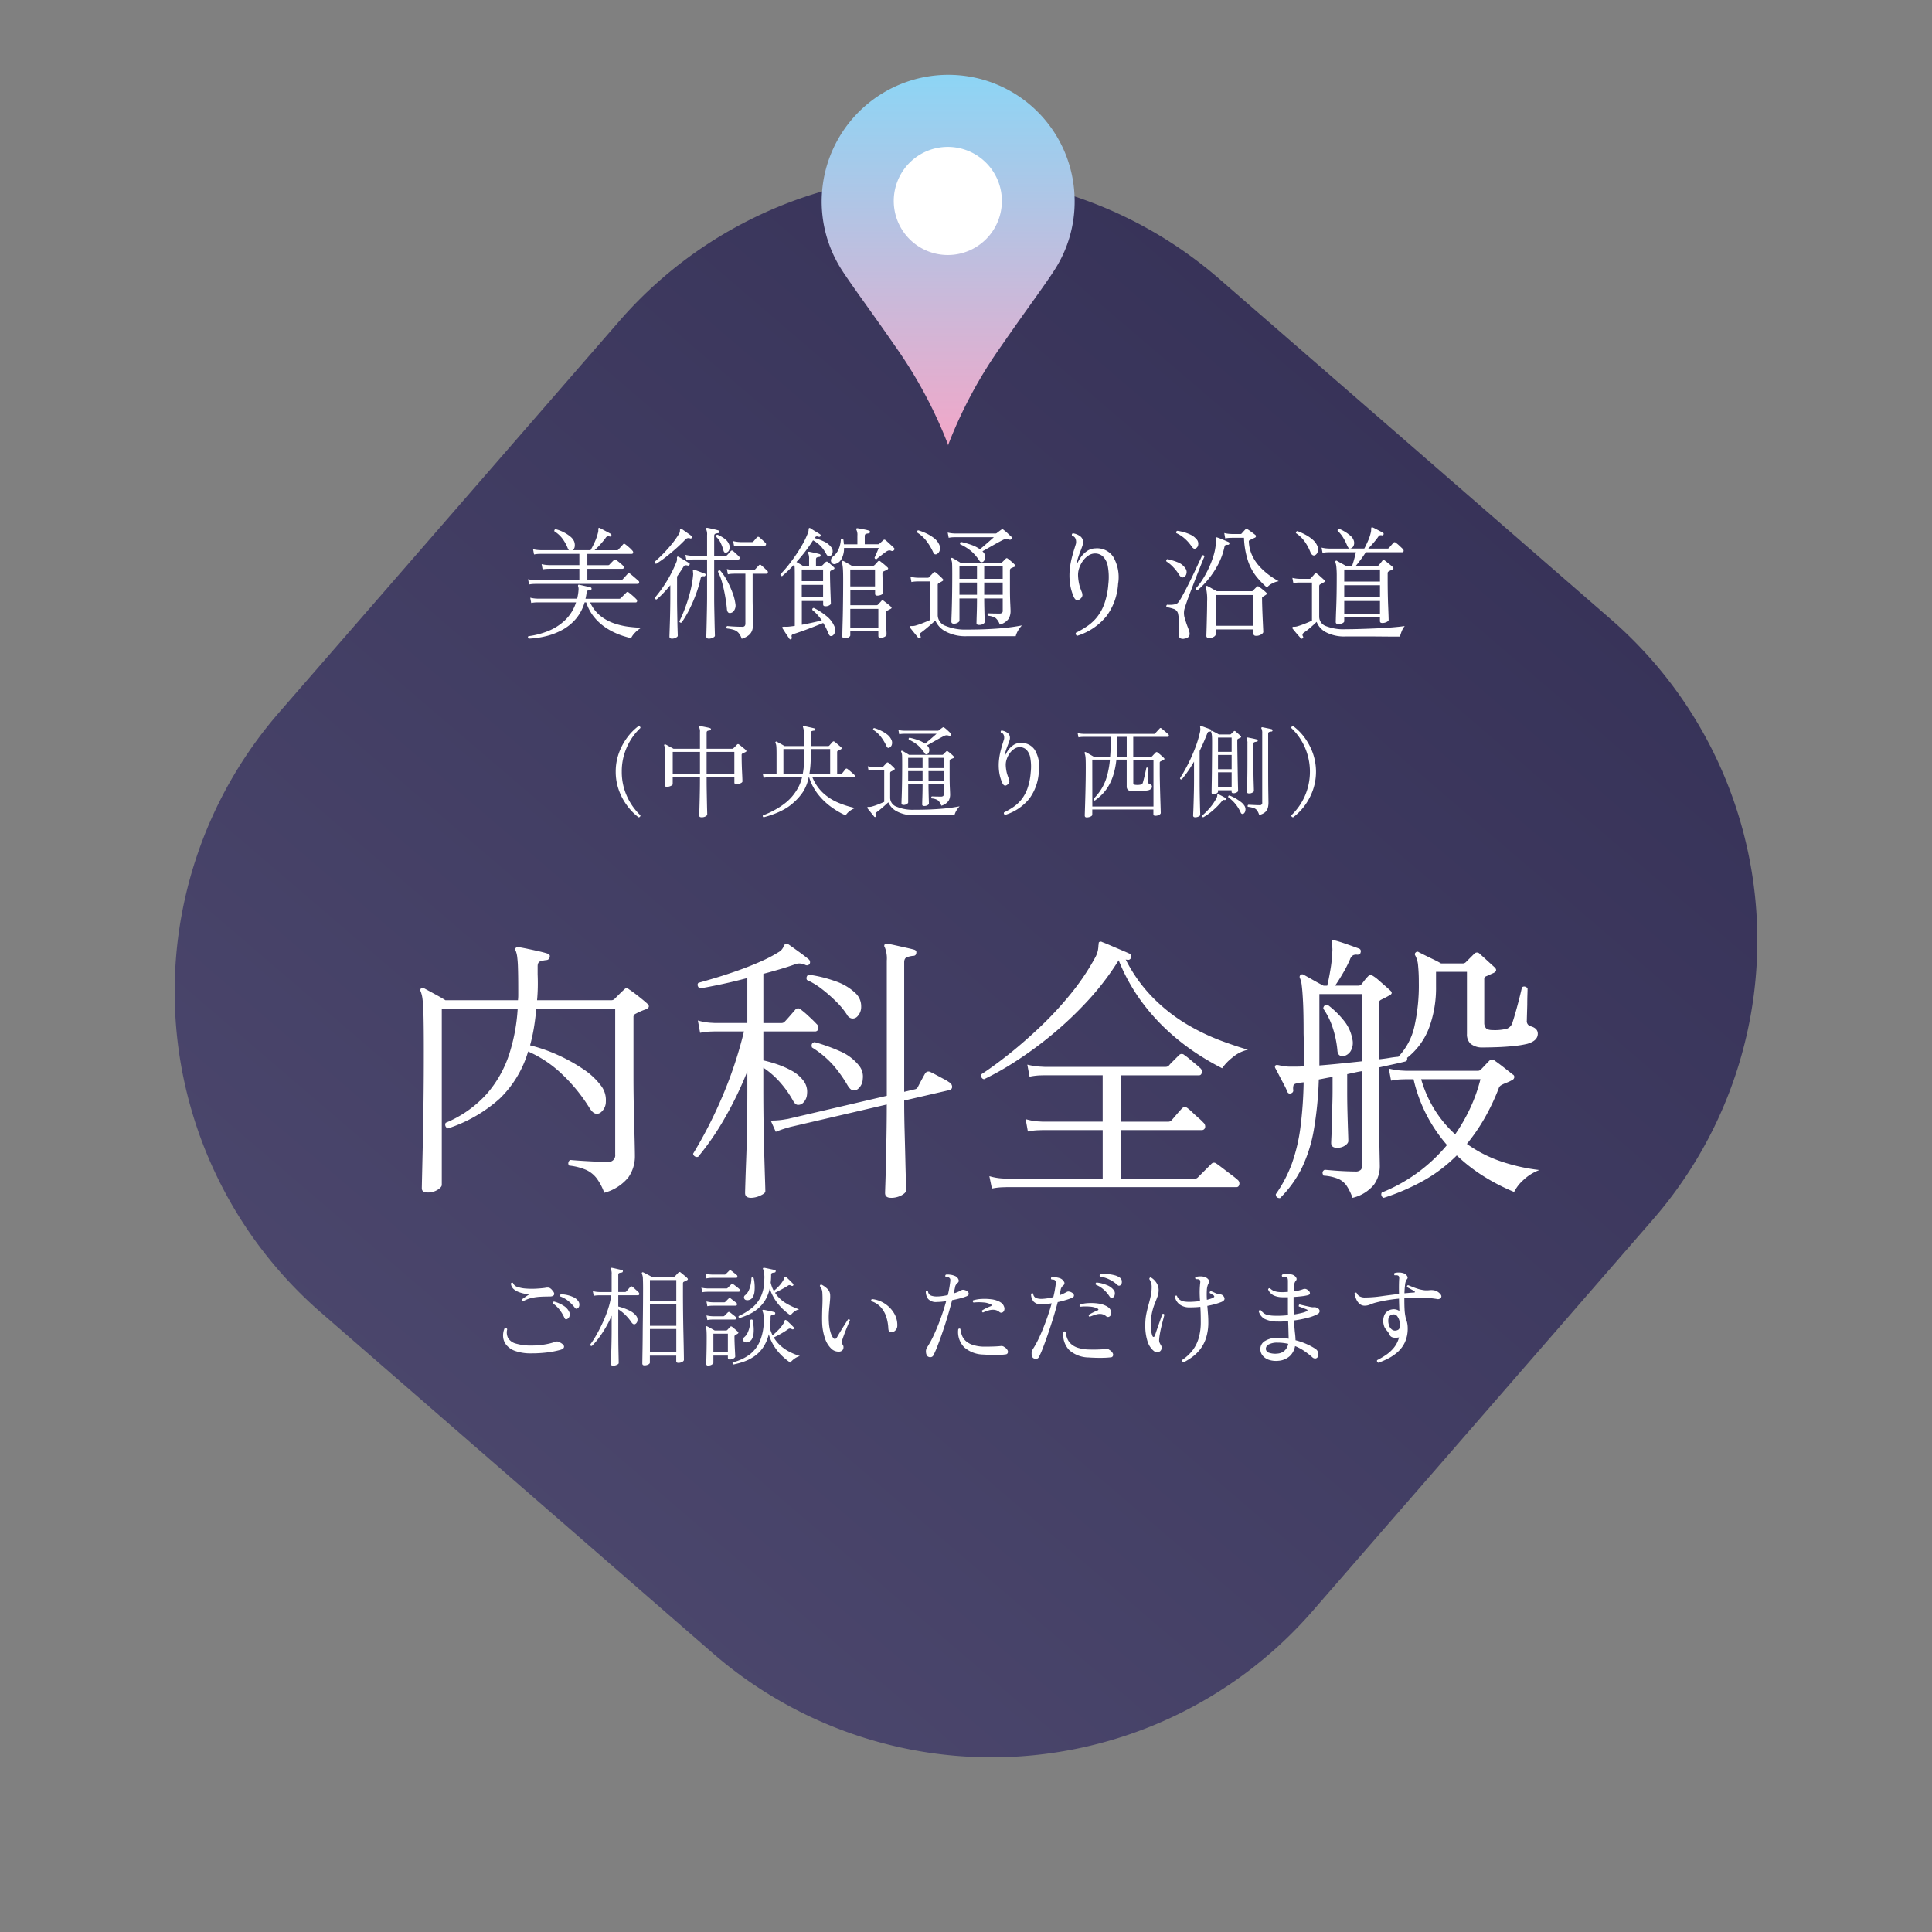 <svg xmlns="http://www.w3.org/2000/svg" xmlns:xlink="http://www.w3.org/1999/xlink" width="268.046" height="268.046" viewBox="0 0 268.046 268.046">
  <rect x="0" y="0" width="268.046" height="268.046" fill="#808080" stroke="none"/>
  <defs>
    <linearGradient id="linear-gradient" x1="0.5" x2="0.5" y2="1" gradientUnits="objectBoundingBox">
      <stop offset="0" stop-color="#8dd5f5"/>
      <stop offset="1" stop-color="#f2a7c8"/>
    </linearGradient>
    <linearGradient id="linear-gradient-2" x1="0.5" x2="0.5" y2="1" gradientUnits="objectBoundingBox">
      <stop offset="0" stop-color="#2d2853"/>
      <stop offset="1" stop-color="#423d68"/>
    </linearGradient>
    <clipPath id="clip-path">
      <rect id="長方形_4879" data-name="長方形 4879" width="35.095" height="51.416" fill="url(#linear-gradient)"/>
    </clipPath>
  </defs>
  <g id="グループ_23412" data-name="グループ 23412" transform="translate(-351.5 -1108.565)">
    <path id="パス_7260" data-name="パス 7260" d="M59,0h72a59,59,0,0,1,59,59v72a59,59,0,0,1-59,59H59A59,59,0,0,1,0,131V59A59,59,0,0,1,59,0Z" transform="translate(476.151 1108.565) rotate(41)" opacity="0.88" fill="url(#linear-gradient-2)"/>
    <path id="パス_7257" data-name="パス 7257" d="M-60.588-6.29l-.153-.731a4.548,4.548,0,0,0,.748.119l.306.017h6.069V-8.466H-57.8l-.281.009a4.115,4.115,0,0,0-.638.076l-.136-.731a4.209,4.209,0,0,0,.731.119l.306.017h4.2V-10.54H-58.99l-.28.008a4.115,4.115,0,0,0-.638.077l-.136-.731a4.209,4.209,0,0,0,.731.119l.306.017h3.927a1.549,1.549,0,0,1-.153-.272,5.688,5.688,0,0,0-.722-1.309,3.915,3.915,0,0,0-1.113-1.02.206.206,0,0,1,.153-.306,5.036,5.036,0,0,1,1.1.408,5.016,5.016,0,0,1,.926.6,1.768,1.768,0,0,1,.527.646,1.388,1.388,0,0,1,.1.731.741.741,0,0,1-.289.527h2.482a11.654,11.654,0,0,0,.561-1.088,7.089,7.089,0,0,0,.459-1.292,1.367,1.367,0,0,0,.06-.493q-.026-.153.042-.2a.153.153,0,0,1,.17,0q.17.085.476.247l.612.323q.306.162.442.246a.193.193,0,0,1,.051.255.17.17,0,0,1-.221.1.574.574,0,0,0-.306-.017.458.458,0,0,0-.255.221,11.046,11.046,0,0,1-.74.9q-.417.459-.791.8h3.128a.182.182,0,0,0,.17-.085q.085-.1.331-.366t.332-.365q.1-.153.289-.017a6.762,6.762,0,0,1,.553.451,4.119,4.119,0,0,1,.451.45.334.334,0,0,1,.094.306q-.043.136-.23.136h-6.12v1.564h2.873a.253.253,0,0,0,.187-.068q.085-.1.314-.332l.3-.3a.235.235,0,0,1,.153-.085.331.331,0,0,1,.17.068q.221.153.5.383t.451.4a.276.276,0,0,1,.111.289.178.178,0,0,1-.179.153h-4.879v1.581h4.675a.226.226,0,0,0,.187-.085q.051-.051.213-.23l.323-.357q.161-.178.213-.23A.2.2,0,0,1-46.6-7.8q.2.153.578.476t.6.527a.252.252,0,0,1,.094.272.187.187,0,0,1-.2.153H-59.687l-.281.009A3.771,3.771,0,0,0-60.588-6.29Zm-.051,7.514a.21.21,0,0,1-.051-.34A11.212,11.212,0,0,0-57.936.162,7.319,7.319,0,0,0-55.59-1.352a5.933,5.933,0,0,0,1.513-2.457H-59.4l-.28.008a3.771,3.771,0,0,0-.62.076l-.136-.731a4.209,4.209,0,0,0,.731.119l.306.017h5.474q.068-.289.119-.586a5.313,5.313,0,0,0,.068-.6,1.364,1.364,0,0,0,0-.306.892.892,0,0,0-.051-.2.3.3,0,0,1,0-.2q.051-.068.17-.034.187.034.476.1l.586.136q.3.068.485.119a.172.172,0,0,1,.136.221.168.168,0,0,1-.187.17.905.905,0,0,0-.331.051q-.128.051-.162.306a6.744,6.744,0,0,1-.153.833h4.709a.26.26,0,0,0,.187-.085l.782-.782A.2.2,0,0,1-46.8-5.2q.238.17.587.476a6.462,6.462,0,0,1,.5.476.33.33,0,0,1,.1.3.173.173,0,0,1-.187.145h-6.324a5.014,5.014,0,0,0,1.428,1.87A6.379,6.379,0,0,0-48.782-.893a10.016,10.016,0,0,0,2.015.468q.986.119,1.751.136a3.621,3.621,0,0,0-.893.7,2.707,2.707,0,0,0-.535.748q-.442-.1-1.1-.306A10.237,10.237,0,0,1-48.935.289,8.487,8.487,0,0,1-50.4-.621a7.007,7.007,0,0,1-1.318-1.335,6.348,6.348,0,0,1-.952-1.853h-.221A6.254,6.254,0,0,1-54.094-1.53,6.674,6.674,0,0,1-55.956-.009a9.259,9.259,0,0,1-2.27.884A12.222,12.222,0,0,1-60.639,1.224Zm24.99,0q-.357,0-.357-.289,0-.085.017-.638t.034-1.368q.017-.816.034-1.7T-35.9-4.4V-9.758h-1.972l-.281.009a3.771,3.771,0,0,0-.62.076l-.136-.731a4.209,4.209,0,0,0,.731.119l.306.017H-35.9v-2.856a1.659,1.659,0,0,0-.119-.8.145.145,0,0,1,0-.187.233.233,0,0,1,.17-.034q.272.051.765.161t.765.2q.136.017.136.2a.168.168,0,0,1-.187.17,1.757,1.757,0,0,0-.357.076q-.187.06-.187.315v2.754h1.581a.253.253,0,0,0,.187-.068q.085-.085.272-.3t.255-.281a.217.217,0,0,1,.323-.017q.085.068.246.212t.323.3q.161.153.229.221.17.153.119.3a.188.188,0,0,1-.187.145h-3.349V-4.4q0,.7.017,1.547t.034,1.649q.017.8.034,1.36t.017.663q0,.136-.272.272A1.24,1.24,0,0,1-35.649,1.224Zm4.556.017a2.48,2.48,0,0,0-.434-.808,1.479,1.479,0,0,0-.629-.417,4.536,4.536,0,0,0-.995-.2q-.153-.221.051-.34.17.017.518.042t.774.043q.425.017.782.017a.4.4,0,0,0,.357-.128.524.524,0,0,0,.085-.3V-7.786h-1.53l-.281.009a3.771,3.771,0,0,0-.62.076l-.136-.731a4.209,4.209,0,0,0,.731.119l.306.017h2.686a.26.26,0,0,0,.187-.085q.085-.085.272-.289t.255-.272a.2.2,0,0,1,.323-.017q.085.068.247.213t.323.3q.161.153.229.221a.256.256,0,0,1,.119.289.19.19,0,0,1-.187.153H-29.58v3.5q0,.323.009.824t.025,1.046q.017.544.025.977t.008.621A2.986,2.986,0,0,1-29.623,0a1.521,1.521,0,0,1-.45.706A2.752,2.752,0,0,1-31.093,1.241Zm-9.673-.017q-.357,0-.357-.289,0-.085.017-.587t.042-1.275q.025-.773.042-1.675T-41-4.369V-6.188q-.493.6-.977,1.105a9.72,9.72,0,0,1-.927.867.21.21,0,0,1-.238-.238,18.332,18.332,0,0,0,1.819-2.567,18.577,18.577,0,0,0,1.173-2.4,1,1,0,0,0,.076-.3.828.828,0,0,0-.008-.213q0-.17.051-.2a.153.153,0,0,1,.17,0q.17.085.451.255l.561.34q.281.17.434.272a.148.148,0,0,1,.085.221.181.181,0,0,1-.221.136.28.28,0,0,1-.085-.017.994.994,0,0,0-.281-.026q-.127.009-.264.213-.2.323-.425.663t-.459.68v3.043q0,.833.017,1.709T-40.018-1q.017.765.034,1.258t.017.561q0,.136-.255.272A1.139,1.139,0,0,1-40.766,1.224ZM-39.44-1q-.255.051-.306-.17a19.431,19.431,0,0,0,.808-1.887,21.637,21.637,0,0,0,.7-2.244,14.807,14.807,0,0,0,.4-2.278,1.529,1.529,0,0,0,0-.323,1.86,1.86,0,0,1-.017-.221q-.034-.17,0-.2a.135.135,0,0,1,.17-.017q.289.1.748.272l.731.272a.148.148,0,0,1,.085.221.2.2,0,0,1-.2.153.465.465,0,0,0-.323.034.443.443,0,0,0-.153.272,16.942,16.942,0,0,1-.688,2.287,20.807,20.807,0,0,1-.944,2.142A14.056,14.056,0,0,1-39.44-1Zm6.715-1.326a.349.349,0,0,1-.289-.127.933.933,0,0,1-.136-.467q-.068-.748-.229-1.683t-.408-1.853a7.784,7.784,0,0,0-.6-1.6q.051-.255.306-.17a7.386,7.386,0,0,1,.952,1.4,13.34,13.34,0,0,1,.757,1.675,6.969,6.969,0,0,1,.4,1.53,1.261,1.261,0,0,1-.162.918A.7.7,0,0,1-32.725-2.329ZM-42.959-9.163q-.255-.034-.221-.272.578-.493,1.19-1.122t1.181-1.326a11.7,11.7,0,0,0,.978-1.377.847.847,0,0,0,.153-.349,2.074,2.074,0,0,0,.017-.229q0-.136.068-.17a.187.187,0,0,1,.17.017q.153.1.417.289l.527.374q.264.187.417.306a.231.231,0,0,1,.051.255.193.193,0,0,1-.238.085.571.571,0,0,0-.646.136q-.578.612-1.275,1.233t-1.411,1.182A14.791,14.791,0,0,1-42.959-9.163Zm10.812-2.414-.136-.731a4.209,4.209,0,0,0,.731.119l.306.017h1.564a.253.253,0,0,0,.187-.068q.085-.085.264-.3t.246-.28a.236.236,0,0,1,.34-.017q.085.068.247.213t.323.3q.161.153.229.221a.256.256,0,0,1,.119.289.2.2,0,0,1-.2.153h-3.315l-.281.009A3.771,3.771,0,0,0-32.147-11.577Zm-1.037.85a.362.362,0,0,1-.281-.008q-.11-.059-.179-.332a5.619,5.619,0,0,0-.374-.995,2.467,2.467,0,0,0-.646-.859.244.244,0,0,1,.043-.187.187.187,0,0,1,.161-.085,4.1,4.1,0,0,1,1.02.578,1.75,1.75,0,0,1,.612.8.969.969,0,0,1,0,.714A.559.559,0,0,1-33.184-10.727Zm8.942,12.019a.157.157,0,0,1-.238-.051q-.085-.136-.281-.417t-.382-.578q-.187-.3-.289-.451-.068-.119-.017-.17.051-.068.408-.051h.221a2.493,2.493,0,0,0,.272-.017q.17-.017.382-.043t.434-.06V-7.4q0-.646-.008-1.037a3.478,3.478,0,0,0-.059-.629q-.408.425-.833.842t-.85.773a.237.237,0,0,1-.187-.076.205.205,0,0,1-.051-.178,16.833,16.833,0,0,0,1.165-1.343q.586-.748,1.113-1.539t.918-1.521a10.878,10.878,0,0,0,.595-1.275,1.388,1.388,0,0,0,.119-.527q-.017-.153.068-.2a.138.138,0,0,1,.17.017q.153.1.417.264t.535.323a4.846,4.846,0,0,1,.408.264q.119.068.051.238a.206.206,0,0,1-.238.1.573.573,0,0,0-.34-.051.543.543,0,0,0-.255.221,7.541,7.541,0,0,1,1.352.5,2.553,2.553,0,0,1,.927.722.912.912,0,0,1,.238.689.755.755,0,0,1-.272.552q-.357.255-.646-.306a5.089,5.089,0,0,0-.706-.995,3.99,3.99,0,0,0-1.1-.841q-.459.731-1.045,1.5t-1.25,1.5q.187.119.442.264t.425.264h.884v-.918a1.788,1.788,0,0,0-.119-.8.145.145,0,0,1,0-.187q.034-.068.17-.034.272.051.7.144t.714.179a.2.2,0,0,1,.136.2.206.206,0,0,1-.187.187,1.245,1.245,0,0,0-.323.068q-.136.051-.136.306v.85h.731a.26.26,0,0,0,.187-.085l.213-.212.2-.2a.227.227,0,0,1,.34,0q.153.119.434.365t.417.382a.107.107,0,0,1,.042.111.172.172,0,0,1-.094.127q-.085.034-.178.076t-.212.111a.257.257,0,0,0-.1.085.46.46,0,0,0-.034.221q0,.544.017,1.241t.043,1.36q.026.663.042,1.122t.017.527q0,.136-.221.264a1.037,1.037,0,0,1-.527.127q-.323,0-.323-.255V-4h-2.958V-.7q.731-.136,1.471-.3t1.3-.3a6.546,6.546,0,0,0-.586-.765,5.774,5.774,0,0,0-.74-.7q0-.272.221-.272a8.952,8.952,0,0,1,1.734,1.113,3.622,3.622,0,0,1,1.1,1.4,1.233,1.233,0,0,1,.093.841A.787.787,0,0,1-18.479.8a.444.444,0,0,1-.3.059q-.144-.026-.28-.349-.136-.34-.315-.714a7.055,7.055,0,0,0-.417-.748q-.527.221-1.284.519t-1.513.57q-.757.272-1.3.442a.455.455,0,0,0-.272.162.438.438,0,0,0,.017.314A.2.2,0,0,1-24.242,1.292Zm7.429-.119q-.323,0-.323-.272,0-.051.009-.561T-17.094-1q.026-.833.042-1.853t.025-2.091q.009-1.071.009-2.057,0-.833-.025-1.283a6.19,6.19,0,0,0-.068-.688A2.221,2.221,0,0,0-17.2-9.35a.154.154,0,0,1,.034-.17.157.157,0,0,1,.187-.017,3.534,3.534,0,0,1,.34.179l.459.264q.238.136.374.221h2.873a.322.322,0,0,0,.238-.085,2.7,2.7,0,0,0,.255-.255q.136-.153.238-.272a.246.246,0,0,1,.357,0l.28.221q.2.153.391.323t.3.272q.221.187-.068.34a2.33,2.33,0,0,1-.238.119q-.119.051-.255.119a.257.257,0,0,0-.1.085.46.46,0,0,0-.034.221q0,.289.017.714t.034.841q.017.416.034.723t.017.357q0,.17-.272.289a1.311,1.311,0,0,1-.527.119q-.323,0-.323-.255v-.51h-3.434v2.091h3.655a.26.26,0,0,0,.187-.085q.119-.136.238-.255t.2-.221a.268.268,0,0,1,.162-.111.308.308,0,0,1,.2.077l.484.374a5.366,5.366,0,0,1,.5.425q.221.187-.068.323-.136.068-.246.128t-.247.128a.257.257,0,0,0-.1.085.46.46,0,0,0-.034.221q0,1.173.051,2.015T-11,.646q0,.17-.247.315a1.105,1.105,0,0,1-.569.145.464.464,0,0,1-.238-.051Q-12.138,1-12.138.833V.187h-3.893V.765q0,.119-.2.264A.983.983,0,0,1-16.813,1.173Zm-1.309-10.3a.466.466,0,0,1-.442-.119.535.535,0,0,1-.153-.434.687.687,0,0,1,.289-.484,2.636,2.636,0,0,0,.765-.986,3.9,3.9,0,0,0,.323-1.377.291.291,0,0,1,.179-.093.194.194,0,0,1,.161.059,3.439,3.439,0,0,1,.051.349q.017.179.034.349h1.87v-1.207a1.533,1.533,0,0,0-.136-.8.184.184,0,0,1,0-.187.233.233,0,0,1,.17-.034q.306.051.8.145a7.222,7.222,0,0,1,.765.178q.17.051.136.2a.153.153,0,0,1-.051.136.378.378,0,0,1-.119.051,1.98,1.98,0,0,0-.365.068q-.179.051-.179.323v1.122h1.836a.213.213,0,0,0,.111-.026q.042-.025.076-.042l.544-.493a.209.209,0,0,1,.323,0q.136.1.357.306l.451.417q.229.213.348.332a.209.209,0,0,1,0,.323.3.3,0,0,1-.374.085A.6.6,0,0,0-10.744-11a1.237,1.237,0,0,0-.374.2q-.187.136-.45.34l-.493.382a3.814,3.814,0,0,0-.314.264q-.255.034-.289-.2.051-.119.161-.366t.229-.518q.119-.272.187-.459H-16.9a3.116,3.116,0,0,1-.348,1.53A1.4,1.4,0,0,1-18.122-9.129Zm2.091,8.806h3.893V-2.907h-3.893Zm0-5.7H-12.6V-8.364h-3.434Zm-6.732,1.513h2.958V-6.239h-2.958Zm0-2.244h2.958V-8.364h-2.958ZM1.836-.68q-.357,0-.357-.238,0-.068.009-.425t.026-.867q.017-.51.026-1.079t.008-1.062H-.884v3.077q0,.136-.238.281a1,1,0,0,1-.527.145q-.357,0-.357-.289,0-.153.034-1.054t.06-2.346q.026-1.445.026-3.213,0-.918-.017-1.352a1.683,1.683,0,0,0-.136-.672q-.068-.136,0-.17a.157.157,0,0,1,.187-.017q.136.068.51.289t.612.374H4.862a.231.231,0,0,0,.17-.068l.476-.476q.1-.1.161-.1a.369.369,0,0,1,.179.085q.187.136.493.4a4.663,4.663,0,0,1,.425.4q.221.221-.034.323-.1.034-.238.093t-.238.111q-.136.068-.136.34v2.448q0,1.241.043,2.091t.043,1.071a2.106,2.106,0,0,1-.264,1.037,2.174,2.174,0,0,1-1.233.816,2.036,2.036,0,0,0-.569-.9,2.236,2.236,0,0,0-1.062-.323q-.153-.221.051-.34.255.017.714.025t.782.009a.646.646,0,0,0,.383-.085.365.365,0,0,0,.11-.306v-1.7H2.55q0,.629.017,1.343T2.6-1.76q.017.536.017.672T2.4-.816A1.055,1.055,0,0,1,1.836-.68ZM-6.341,1.139A.2.2,0,0,1-6.6,1.122Q-6.715.969-6.936.7L-7.378.153q-.221-.272-.34-.425a.224.224,0,0,1-.051-.17q.051-.1.247-.085a1.717,1.717,0,0,0,.5-.051A10.473,10.473,0,0,0-5.95-.944q.578-.23,1.037-.433V-6.715H-6.647l-.28.009a3.771,3.771,0,0,0-.621.076l-.136-.748a3.5,3.5,0,0,0,.731.136l.306.017H-5.27a.26.26,0,0,0,.187-.085q.1-.119.3-.323t.281-.306a.239.239,0,0,1,.161-.085.34.34,0,0,1,.2.1,2.838,2.838,0,0,1,.3.247q.2.178.382.357a3.146,3.146,0,0,1,.255.264q.187.17-.068.306a4.525,4.525,0,0,1-.493.272.568.568,0,0,0-.1.093.405.405,0,0,0-.034.213v4.165A1.6,1.6,0,0,0-2.8-.544a7.051,7.051,0,0,0,2.924.51q2.465,0,4.394-.153A27.95,27.95,0,0,0,7.786-.612,3.662,3.662,0,0,0,7.208.17a2.85,2.85,0,0,0-.289.714H.119A5.806,5.806,0,0,1-2.771.247,3.084,3.084,0,0,1-4.233-1.292q-.2.187-.553.5t-.731.629Q-5.9.153-6.2.374q-.17.119-.187.2a.574.574,0,0,0,.1.306Q-6.2,1.054-6.341,1.139ZM2.448-9.486a.367.367,0,0,1-.289.1.349.349,0,0,1-.255-.17,6.572,6.572,0,0,0-1.1-1.309,6.639,6.639,0,0,0-1.589-1q-.085-.238.119-.323a10.781,10.781,0,0,1,1.47.416,4.83,4.83,0,0,1,1.148.587q.306-.238.68-.561t.723-.629q.348-.306.535-.476H-1.479l-.28.009a3.771,3.771,0,0,0-.621.076l-.136-.731a4.209,4.209,0,0,0,.731.119l.306.017H4.114A.293.293,0,0,0,4.3-13.43q.085-.068.289-.221t.306-.221a.369.369,0,0,1,.179-.085.344.344,0,0,1,.178.1,5.42,5.42,0,0,1,.553.468q.314.3.518.484.136.119,0,.306a.238.238,0,0,1-.289.085,1.56,1.56,0,0,0-.442-.085,1.169,1.169,0,0,0-.459.136q-.306.153-.816.433t-1.045.587q-.536.306-.961.544a1,1,0,0,0,.119.136.948.948,0,0,1,.255.714A.832.832,0,0,1,2.448-9.486Zm.1,2.414H5.117V-8.789H2.55Zm0,2.21H5.117v-1.7H2.55ZM-.884-7.072H1.547V-8.789H-.884Zm0,2.21H1.547v-1.7H-.884Zm-3.145-5.644a.361.361,0,0,1-.272.026.465.465,0,0,1-.221-.264,8.238,8.238,0,0,0-.969-1.615,4.834,4.834,0,0,0-1.292-1.156.267.267,0,0,1,.034-.187.21.21,0,0,1,.153-.1,6.965,6.965,0,0,1,1.113.425,5.849,5.849,0,0,1,1.046.637,2.312,2.312,0,0,1,.7.825,1.174,1.174,0,0,1,.119.876A.8.8,0,0,1-4.029-10.506ZM15.436.833a.388.388,0,0,1-.17-.187.29.29,0,0,1,0-.238,13.016,13.016,0,0,0,1.556-.9A6.361,6.361,0,0,0,18.19-1.751a6.5,6.5,0,0,0,1.029-1.87,10.41,10.41,0,0,0,.552-2.72,8.352,8.352,0,0,0-.076-2.49,2.537,2.537,0,0,0-.671-1.343,1.587,1.587,0,0,0-1.105-.417A1.655,1.655,0,0,0,17-10.3a2.881,2.881,0,0,0-.773.757,3.74,3.74,0,0,0-.51,1.02,2.829,2.829,0,0,0-.145,1.063,6.544,6.544,0,0,0,.2,1.326q.136.442.289.833a1.138,1.138,0,0,1,.111.552.756.756,0,0,1-.315.468q-.578.493-.935-.408a7.016,7.016,0,0,1-.5-1.972,8.536,8.536,0,0,1,.009-1.828,11.645,11.645,0,0,1,.289-1.572q.187-.714.357-1.241.1-.323.17-.553a.893.893,0,0,0,.051-.349,1.07,1.07,0,0,0-.153-.578.768.768,0,0,0-.408-.272.258.258,0,0,1-.017-.2.2.2,0,0,1,.136-.136,2.223,2.223,0,0,1,.909.34,1,1,0,0,1,.5.833,1.5,1.5,0,0,1-.094.569q-.111.331-.264.723-.187.459-.348.969a4.322,4.322,0,0,0-.2,1.02,4.637,4.637,0,0,1,.578-1.114,3.393,3.393,0,0,1,.892-.884,2.094,2.094,0,0,1,1.131-.365,2.689,2.689,0,0,1,2.49,1.173,5.611,5.611,0,0,1,.672,3.757,8.362,8.362,0,0,1-1.59,4.446A8.443,8.443,0,0,1,15.436.833Zm18.343.306a.556.556,0,0,1-.306-.068.285.285,0,0,1-.1-.255q0-.1.017-.586t.034-1.19q.017-.705.034-1.479t.017-1.47a6.947,6.947,0,0,0-.17-1.972.154.154,0,0,1,.034-.17.134.134,0,0,1,.187-.017q.238.119.637.348t.672.365h4.811a.253.253,0,0,0,.187-.068q.085-.1.246-.263l.281-.28a.215.215,0,0,1,.306-.017q.2.136.519.391t.484.425q.221.17-.034.306a1.591,1.591,0,0,1-.2.136l-.2.119q-.1.051-.119.094a.43.43,0,0,0-.017.145q0,.408.017.986t.042,1.19q.025.612.051,1.164t.042.91q.017.357.017.408,0,.17-.3.357a1.266,1.266,0,0,1-.688.187q-.391,0-.391-.357V-.051H34.663v.68q0,.187-.272.349A1.176,1.176,0,0,1,33.779,1.139Zm.884-1.7h5.219V-4.828H34.663Zm7.123-5.3a12.27,12.27,0,0,1-1.5-1.564A7.216,7.216,0,0,1,39.143-9.58a11.617,11.617,0,0,1-.552-3.187H36.907l-.289.009a3.793,3.793,0,0,0-.629.076l-.136-.748a4.209,4.209,0,0,0,.731.119l.306.017H38.1a.2.2,0,0,0,.17-.068q.085-.1.247-.28t.264-.281q.085-.1.153-.1a.3.3,0,0,1,.17.085q.221.136.561.391t.51.391a.206.206,0,0,1,.076.187.227.227,0,0,1-.145.187q-.153.068-.348.161l-.3.144a.049.049,0,0,0-.034.017.314.314,0,0,0-.127.085.252.252,0,0,0-.026.187,4.928,4.928,0,0,0,.442,1.845,5.958,5.958,0,0,0,1,1.513,9.361,9.361,0,0,0,1.317,1.2,10.425,10.425,0,0,0,1.385.884,2.975,2.975,0,0,0-.977.348A1.934,1.934,0,0,0,41.786-5.865ZM30.345,1.224a.822.822,0,0,1-.638-.077A.6.6,0,0,1,29.546.68V.535a1.52,1.52,0,0,1,.017-.212q.017-.459.017-1.19a6.024,6.024,0,0,0-.119-1.275.906.906,0,0,0-.527-.723,5.745,5.745,0,0,0-1.071-.28.206.206,0,0,1-.042-.187.238.238,0,0,1,.11-.153,4.01,4.01,0,0,0,.442.017,2.93,2.93,0,0,0,.62-.068.761.761,0,0,0,.451-.238,5.2,5.2,0,0,0,.51-.782q.306-.544.671-1.249t.731-1.462q.365-.757.671-1.42T32.547-9.8q.212-.451.246-.536.255-.068.306.17-.034.068-.229.552t-.493,1.233q-.3.748-.629,1.6T31.11-5.126q-.306.808-.518,1.428t-.281.893a2.426,2.426,0,0,0,.059,1.19q.178.595.365,1.105.1.255.179.467a2.721,2.721,0,0,1,.111.383Q31.178,1.088,30.345,1.224Zm1.8-6.715q-.272-.034-.238-.255a8.582,8.582,0,0,0,.918-1.207,13.335,13.335,0,0,0,.85-1.547,13.526,13.526,0,0,0,.663-1.7,7.776,7.776,0,0,0,.34-1.666,2.124,2.124,0,0,0,.017-.451q-.017-.178-.017-.281-.034-.17.017-.2a.2.2,0,0,1,.221,0q.17.051.468.17t.595.247q.3.128.485.213a.18.18,0,0,1,.1.221.2.2,0,0,1-.2.153.7.7,0,0,0-.331.034q-.11.051-.161.289a9.234,9.234,0,0,1-.833,2.329A11.981,11.981,0,0,1,33.7-7.089,11.306,11.306,0,0,1,32.147-5.491ZM30.158-7.276a.381.381,0,0,1-.3-.051,1.319,1.319,0,0,1-.314-.391,6.118,6.118,0,0,0-.74-.944,5.006,5.006,0,0,0-.978-.824.228.228,0,0,1,.136-.323,8.867,8.867,0,0,1,1.42.433,2.193,2.193,0,0,1,1.063.825.865.865,0,0,1,.145.816A.645.645,0,0,1,30.158-7.276Zm1.734-4.012a.326.326,0,0,1-.281.009.981.981,0,0,1-.314-.332,5.631,5.631,0,0,0-.944-1.062,4.553,4.553,0,0,0-1.147-.74.222.222,0,0,1,.136-.323,6.409,6.409,0,0,1,.9.187,5.659,5.659,0,0,1,.952.357,2.391,2.391,0,0,1,.782.595.887.887,0,0,1,.264.782A.653.653,0,0,1,31.892-11.288ZM51.68-.8q-.357,0-.357-.272,0-.1.017-.663t.051-1.428q.034-.867.051-1.946t.017-2.219a13.223,13.223,0,0,0-.051-1.394,2.842,2.842,0,0,0-.136-.646.178.178,0,0,1,.034-.187.162.162,0,0,1,.187-.017q.187.119.6.34t.629.357h.867q.136-.374.281-.892t.246-.995H50.388l-.28.009a3.771,3.771,0,0,0-.621.076l-.136-.731a4.209,4.209,0,0,0,.731.119l.306.017h2.873a.313.313,0,0,1-.187-.119,1.7,1.7,0,0,1-.2-.374,8.063,8.063,0,0,0-.527-1.037,4.7,4.7,0,0,0-.765-.935.248.248,0,0,1,.042-.2.194.194,0,0,1,.161-.077,5.584,5.584,0,0,1,.841.425,5.1,5.1,0,0,1,.74.544,1.456,1.456,0,0,1,.425.578,1.015,1.015,0,0,1,.008.807.629.629,0,0,1-.366.349.556.556,0,0,1-.136.034h1.989q.187-.34.476-.977a6,6,0,0,0,.408-1.181,1.957,1.957,0,0,0,.06-.34q.008-.136.008-.221,0-.17.051-.2.051-.051.17,0,.238.1.688.34t.723.374a.193.193,0,0,1,.085.238.172.172,0,0,1-.221.136.637.637,0,0,0-.3,0,.611.611,0,0,0-.229.221q-.306.425-.68.858t-.7.757H58.5a.253.253,0,0,0,.187-.068q.085-.1.323-.374t.323-.374a.206.206,0,0,1,.306,0,4.043,4.043,0,0,1,.51.417q.323.3.476.45a.333.333,0,0,1,.111.314.208.208,0,0,1-.229.145H55.488q-.306.493-.68.995t-.7.892h2.975a.219.219,0,0,0,.2-.085q.136-.153.281-.332t.229-.3a.286.286,0,0,1,.153-.094.3.3,0,0,1,.187.077q.119.085.34.263l.442.357q.221.179.323.28.2.187-.051.34a3.035,3.035,0,0,1-.272.136,1.733,1.733,0,0,0-.255.136.257.257,0,0,0-.1.085.46.46,0,0,0-.034.221V-7q0,.969.017,1.921t.051,1.76q.034.808.051,1.326t.017.621q0,.136-.263.28a1.271,1.271,0,0,1-.621.145q-.323,0-.323-.255v-.51H52.5v.527q0,.136-.238.264A1.21,1.21,0,0,1,51.68-.8ZM46.716,1.19q-.17.1-.255-.034Q46.325,1,46.1.748t-.433-.51q-.212-.255-.332-.408-.085-.119-.017-.187a.243.243,0,0,1,.229-.068A1.555,1.555,0,0,0,46.07-.51q.408-.119.952-.332t1-.434V-6.562H46.342l-.281.009a3.771,3.771,0,0,0-.62.076l-.136-.731a4.209,4.209,0,0,0,.731.119l.306.017h1.326a.253.253,0,0,0,.187-.068q.1-.119.289-.323a2.926,2.926,0,0,0,.255-.306.239.239,0,0,1,.161-.085.34.34,0,0,1,.2.1,3.376,3.376,0,0,1,.306.247q.2.179.4.357t.264.246q.187.187-.068.323l-.493.272a.257.257,0,0,0-.1.085A.46.46,0,0,0,49.028-6v4.2a1.384,1.384,0,0,0,.91,1.275,6.709,6.709,0,0,0,2.8.442q.85,0,1.947-.034T56.933-.2q1.156-.051,2.2-.136t1.76-.187a2.6,2.6,0,0,0-.417.714,6.024,6.024,0,0,0-.246.748h-.876q-.637,0-1.513-.009T56.015.918h-3.3A5.456,5.456,0,0,1,49.955.331a2.72,2.72,0,0,1-1.284-1.437q-.357.357-.859.791a8.548,8.548,0,0,1-.892.689.529.529,0,0,0-.2.221.414.414,0,0,0,.068.34A.186.186,0,0,1,46.716,1.19ZM52.5-2.227H57.46V-4H52.5Zm0-2.278H57.46V-6.188H52.5Zm0-2.193H57.46V-8.364H52.5Zm-4.08-3.638q-.357.119-.6-.408A7.082,7.082,0,0,0,47-12.266a4.627,4.627,0,0,0-1.2-1.147.244.244,0,0,1,.042-.187A.238.238,0,0,1,46-13.7a8.6,8.6,0,0,1,1.13.51,5.335,5.335,0,0,1,1.02.705,2.374,2.374,0,0,1,.654.927,1.036,1.036,0,0,1,0,.782A.734.734,0,0,1,48.416-10.336ZM-45.416,26.008A8.089,8.089,0,0,1-47,24.384a8.192,8.192,0,0,1-1.148-2.163,7.506,7.506,0,0,1-.427-2.541,7.506,7.506,0,0,1,.427-2.541A8.309,8.309,0,0,1-47,14.969a7.7,7.7,0,0,1,1.589-1.617.216.216,0,0,1,.189.063.274.274,0,0,1,.077.2,8.2,8.2,0,0,0-1.869,2.639,8.124,8.124,0,0,0-.721,3.423,8.077,8.077,0,0,0,.721,3.416,8.384,8.384,0,0,0,1.869,2.646.274.274,0,0,1-.077.2A.216.216,0,0,1-45.416,26.008Zm8.736,0q-.308,0-.308-.238,0-.07.014-.56t.035-1.239q.021-.749.035-1.575t.014-1.54v-.434h-3.78v.994q0,.112-.252.238a1.266,1.266,0,0,1-.574.126.421.421,0,0,1-.2-.049.209.209,0,0,1-.091-.2q0-.084.014-.462t.035-.924q.021-.546.035-1.169t.014-1.211q0-.714-.028-1.113a1.517,1.517,0,0,0-.126-.581.123.123,0,0,1,.028-.154.13.13,0,0,1,.154-.014q.1.042.308.161t.434.238q.224.119.364.2h3.668v-2.31A1.262,1.262,0,0,0-37,13.534a.136.136,0,0,1,.014-.154.137.137,0,0,1,.126-.028q.168.028.427.077t.525.105a4.059,4.059,0,0,1,.434.112.163.163,0,0,1,.112.168.139.139,0,0,1-.154.14,1.329,1.329,0,0,0-.3.063q-.147.049-.147.259V16.5h3.556a.19.19,0,0,0,.14-.056q.1-.084.28-.266t.252-.266a.185.185,0,0,1,.266,0,2.166,2.166,0,0,1,.287.217q.189.161.385.315a3.408,3.408,0,0,1,.28.238.162.162,0,0,1,.07.154.171.171,0,0,1-.126.126q-.112.056-.21.1t-.21.1a.2.2,0,0,0-.112.2q0,.518.014,1.127t.042,1.169q.028.56.042.938t.014.434q0,.14-.259.259a1.411,1.411,0,0,1-.595.119q-.266,0-.266-.21v-.77h-3.85v.448q0,.7.014,1.491t.028,1.5q.014.707.028,1.19t.014.567q0,.112-.217.252A1.06,1.06,0,0,1-36.68,26.008ZM-35.966,20h3.85V16.936h-3.85Zm-4.7,0h3.78V16.936h-3.78Zm12.614,6.006q-.168-.07-.1-.266.252-.084.742-.3t1.085-.553a10.366,10.366,0,0,0,1.183-.784,6.644,6.644,0,0,0,1.05-.994,7.38,7.38,0,0,0,.861-1.274,6.081,6.081,0,0,0,.511-1.372h-4.592l-.231.007a3.106,3.106,0,0,0-.511.063l-.126-.6a3.745,3.745,0,0,0,.616.1l.252.014h1.05V17.216q0-.714-.028-1.036a1.321,1.321,0,0,0-.126-.5.127.127,0,0,1,.028-.14.11.11,0,0,1,.154-.014q.1.042.3.154l.427.238q.224.126.35.21h2.744q0-1.344-.049-1.9a2.517,2.517,0,0,0-.119-.693.151.151,0,0,1,0-.154.192.192,0,0,1,.14-.028q.154.028.434.091l.56.126q.28.063.434.105.112.014.112.168a.139.139,0,0,1-.154.14,1.329,1.329,0,0,0-.3.063q-.147.049-.147.259v1.82H-19.1a.208.208,0,0,0,.154-.056q.084-.1.238-.273t.238-.259q.112-.126.266,0,.1.07.28.224l.364.308q.182.154.266.238a.14.14,0,0,1,.063.147.23.23,0,0,1-.119.133q-.126.056-.21.1t-.182.084a.213.213,0,0,0-.112.21v3.066h.462a.364.364,0,0,0,.112-.014.187.187,0,0,0,.084-.07q.084-.112.259-.329t.245-.315a.178.178,0,0,1,.266-.014,2.78,2.78,0,0,1,.3.231q.189.161.371.322t.266.245a.249.249,0,0,1,.084.238.137.137,0,0,1-.14.126h-5.74a6.194,6.194,0,0,0,1.4,2.093,7.1,7.1,0,0,0,2.016,1.351,12.459,12.459,0,0,0,2.52.812,2.955,2.955,0,0,0-.826.469,2.137,2.137,0,0,0-.5.553A10.861,10.861,0,0,1-18.648,24.6a9.262,9.262,0,0,1-1.834-1.75,7.341,7.341,0,0,1-1.26-2.387H-21.8a5.922,5.922,0,0,1-.777,2,7.513,7.513,0,0,1-1.393,1.568,6.659,6.659,0,0,1-1.281.9,10.6,10.6,0,0,1-1.456.658A13.944,13.944,0,0,1-28.056,26.008Zm2.744-5.964h2.674a10.589,10.589,0,0,0,.182-1.547q.042-.847.042-1.953h-2.9Zm3.6,0h2.884v-3.5H-21.5v.378q0,.938-.049,1.715A12.625,12.625,0,0,1-21.714,20.044Zm15.946,4.4q-.294,0-.294-.2,0-.056.007-.35t.021-.714q.014-.42.021-.889t.007-.875h-2V23.95q0,.112-.2.231a.82.82,0,0,1-.434.119q-.294,0-.294-.238,0-.126.028-.868t.049-1.932q.021-1.19.021-2.646,0-.756-.014-1.113a1.386,1.386,0,0,0-.112-.553q-.056-.112,0-.14a.13.13,0,0,1,.154-.014q.112.056.42.238t.5.308h4.606a.19.19,0,0,0,.14-.056l.392-.392q.084-.084.133-.084a.3.3,0,0,1,.147.07q.154.112.406.329a3.84,3.84,0,0,1,.35.329q.182.182-.028.266-.084.028-.2.077t-.2.091q-.112.056-.112.28v2.016q0,1.022.035,1.722t.035.882a1.734,1.734,0,0,1-.217.854A1.79,1.79,0,0,1-3.4,24.4a1.677,1.677,0,0,0-.469-.742,1.842,1.842,0,0,0-.875-.266q-.126-.182.042-.28.21.014.588.021t.644.007a.532.532,0,0,0,.315-.07.3.3,0,0,0,.091-.252v-1.4H-5.18q0,.518.014,1.106t.028,1.029q.014.441.014.553t-.182.224A.869.869,0,0,1-5.768,24.44Zm-6.734,1.5a.161.161,0,0,1-.21-.014q-.1-.126-.28-.35l-.364-.448q-.182-.224-.28-.35a.184.184,0,0,1-.042-.14q.042-.084.2-.07a1.414,1.414,0,0,0,.413-.042,8.625,8.625,0,0,0,.882-.3q.476-.189.854-.357v-4.4h-1.428l-.231.007a3.106,3.106,0,0,0-.511.063l-.112-.616a2.884,2.884,0,0,0,.6.112l.252.014h1.134a.214.214,0,0,0,.154-.07q.084-.1.245-.266t.231-.252a.2.2,0,0,1,.133-.07.28.28,0,0,1,.161.084,2.337,2.337,0,0,1,.245.2q.161.147.315.294a2.592,2.592,0,0,1,.21.217q.154.14-.056.252a3.726,3.726,0,0,1-.406.224.468.468,0,0,0-.084.077.334.334,0,0,0-.028.175v3.43a1.316,1.316,0,0,0,.91,1.2,5.807,5.807,0,0,0,2.408.42q2.03,0,3.619-.126a23.019,23.019,0,0,0,2.7-.35,3.016,3.016,0,0,0-.476.644,2.347,2.347,0,0,0-.238.588h-5.6a4.781,4.781,0,0,1-2.38-.525,2.54,2.54,0,0,1-1.2-1.267q-.168.154-.455.413t-.6.518q-.315.259-.567.441-.14.1-.154.168a.473.473,0,0,0,.084.252Q-12.39,25.868-12.5,25.938Zm7.238-8.75a.3.3,0,0,1-.238.084.287.287,0,0,1-.21-.14,5.412,5.412,0,0,0-.9-1.078,5.468,5.468,0,0,0-1.309-.826q-.07-.2.1-.266a8.878,8.878,0,0,1,1.211.343,3.978,3.978,0,0,1,.945.483q.252-.2.56-.462t.6-.518q.287-.252.441-.392H-8.5l-.231.007a3.106,3.106,0,0,0-.511.063l-.112-.6a3.466,3.466,0,0,0,.6.1L-8.5,14h4.606a.241.241,0,0,0,.154-.056q.07-.056.238-.182t.252-.182a.3.3,0,0,1,.147-.07.283.283,0,0,1,.147.084,4.464,4.464,0,0,1,.455.385q.259.245.427.4.112.1,0,.252a.2.2,0,0,1-.238.07,1.284,1.284,0,0,0-.364-.07.963.963,0,0,0-.378.112q-.252.126-.672.357t-.861.483q-.441.252-.791.448a.82.82,0,0,0,.1.112.781.781,0,0,1,.21.588A.685.685,0,0,1-5.264,17.188Zm.084,1.988h2.114V17.762H-5.18Zm0,1.82h2.114V19.6H-5.18Zm-2.828-1.82h2V17.762h-2Zm0,1.82h2V19.6h-2Zm-2.59-4.648a.3.3,0,0,1-.224.021A.383.383,0,0,1-11,16.152a6.784,6.784,0,0,0-.8-1.33,3.981,3.981,0,0,0-1.064-.952.22.22,0,0,1,.028-.154.173.173,0,0,1,.126-.084,5.736,5.736,0,0,1,.917.35,4.817,4.817,0,0,1,.861.525,1.9,1.9,0,0,1,.574.679.967.967,0,0,1,.1.721A.66.66,0,0,1-10.6,16.348Zm16.03,9.338a.319.319,0,0,1-.14-.154.239.239,0,0,1,0-.2,10.719,10.719,0,0,0,1.281-.742A5.239,5.239,0,0,0,7.7,23.558a5.356,5.356,0,0,0,.847-1.54A8.573,8.573,0,0,0,9,19.778a6.878,6.878,0,0,0-.063-2.051,2.09,2.09,0,0,0-.553-1.106,1.307,1.307,0,0,0-.91-.343,1.363,1.363,0,0,0-.756.238,2.373,2.373,0,0,0-.637.623,3.08,3.08,0,0,0-.42.84,2.33,2.33,0,0,0-.119.875,5.389,5.389,0,0,0,.168,1.092q.112.364.238.686a.937.937,0,0,1,.091.455.623.623,0,0,1-.259.385q-.476.406-.77-.336A5.778,5.778,0,0,1,4.6,19.512a7.03,7.03,0,0,1,.007-1.5,9.59,9.59,0,0,1,.238-1.3q.154-.588.294-1.022.084-.266.14-.455a.735.735,0,0,0,.042-.287.881.881,0,0,0-.126-.476.632.632,0,0,0-.336-.224.212.212,0,0,1-.014-.168.168.168,0,0,1,.112-.112,1.831,1.831,0,0,1,.749.28.826.826,0,0,1,.413.686,1.239,1.239,0,0,1-.077.469q-.091.273-.217.6-.154.378-.287.8a3.559,3.559,0,0,0-.161.84,3.819,3.819,0,0,1,.476-.917,2.794,2.794,0,0,1,.735-.728,1.724,1.724,0,0,1,.931-.3,2.215,2.215,0,0,1,2.051.966,4.621,4.621,0,0,1,.553,3.094,6.887,6.887,0,0,1-1.309,3.661A6.953,6.953,0,0,1,5.432,25.686Zm11.326.336q-.266,0-.266-.252,0-.07.014-.5t.035-1.12q.021-.686.042-1.526t.035-1.75q.014-.91.014-1.764,0-.728-.014-1.1a3.988,3.988,0,0,0-.049-.553,1.769,1.769,0,0,0-.091-.322.13.13,0,0,1,.014-.154.133.133,0,0,1,.154-.014l.308.175.427.245q.217.126.357.21H20.02q.084-.966.084-2.17V14.85H16.366l-.231.007a3.105,3.105,0,0,0-.511.063l-.112-.6a3.466,3.466,0,0,0,.6.1l.252.014H26.11a.208.208,0,0,0,.154-.056q.042-.056.175-.2t.266-.287q.133-.147.175-.189.07-.084.126-.084a.211.211,0,0,1,.126.056q.112.084.3.245l.385.329q.2.168.28.252a.23.23,0,0,1,.07.224.144.144,0,0,1-.154.126H23.226v2.744H25.7a.208.208,0,0,0,.154-.056q.07-.084.231-.252t.245-.252a.18.18,0,0,1,.28-.014q.084.056.266.21t.357.315q.175.161.259.245.154.154-.056.252l-.42.21a.247.247,0,0,0-.084.063.334.334,0,0,0-.028.175v1.232q0,.532.014,1.239t.035,1.449q.021.742.042,1.393t.035,1.092q.014.441.014.511,0,.14-.224.266a1.068,1.068,0,0,1-.532.126q-.266,0-.266-.21V24.93H17.542v.742q0,.112-.224.231A1.184,1.184,0,0,1,16.758,26.022Zm.784-1.512h8.484v-6.5h-2.8v3.192a.286.286,0,0,0,.077.231.561.561,0,0,0,.3.077,2.163,2.163,0,0,0,.672-.042.477.477,0,0,0,.168-.07.46.46,0,0,0,.112-.21q.042-.14.119-.434t.154-.63q.077-.336.133-.609t.07-.357a.186.186,0,0,1,.294.042q0,.084-.007.371t-.014.623q-.007.336-.014.595t-.007.315a.236.236,0,0,0,.182.266.808.808,0,0,1,.252.14.3.3,0,0,1,.1.238.454.454,0,0,1-.133.322.935.935,0,0,1-.5.21q-.28.042-.665.077t-.763.042q-.378.007-.658-.007a.989.989,0,0,1-.616-.189.66.66,0,0,1-.168-.5v-3.7H20.888a10.97,10.97,0,0,1-.434,2.163,7.359,7.359,0,0,1-.686,1.547,5.946,5.946,0,0,1-.868,1.12,7.878,7.878,0,0,1-1.008.854q-.21-.042-.168-.238a8.367,8.367,0,0,0,1.064-1.337,6.865,6.865,0,0,0,.763-1.708,12.6,12.6,0,0,0,.441-2.4h-2.45Zm3.388-6.916h1.386V14.85H21.028V15.4q0,.6-.021,1.155T20.93,17.594Zm13.412,5.222q-.252,0-.252-.238,0-.042.007-.546t.021-1.3q.014-.791.021-1.708t.014-1.813q.007-.9.007-1.6,0-.49-.014-.756a3.03,3.03,0,0,0-.042-.406,1.214,1.214,0,0,0-.07-.238.118.118,0,0,1,.028-.154.133.133,0,0,1,.154-.014l.427.217q.287.147.469.259h1.526a.214.214,0,0,0,.154-.07l.161-.161q.1-.1.2-.189a.161.161,0,0,1,.266,0q.126.1.343.294l.343.308q.182.182-.028.266l-.308.154a.2.2,0,0,0-.112.2q0,.714.014,1.617t.028,1.82q.014.917.028,1.708t.028,1.3q.014.511.014.581,0,.1-.2.21a.887.887,0,0,1-.448.112q-.252,0-.252-.21v-.2h-1.89v.224q0,.1-.2.21A.887.887,0,0,1,34.342,22.816Zm-2.506,3.192q-.308,0-.308-.238,0-.07.021-.511t.042-1.141q.021-.7.042-1.554t.021-1.75V18.28q-.392.686-.826,1.316t-.882,1.162q-.21.028-.238-.168.588-.924,1.134-2a23.018,23.018,0,0,0,.98-2.219,15.68,15.68,0,0,0,.672-2.233,1.657,1.657,0,0,0,.035-.371,2.085,2.085,0,0,0-.021-.231q-.028-.126.014-.168a.151.151,0,0,1,.14-.014q.154.042.4.133l.5.182q.252.091.392.147a.148.148,0,0,1,.084.182q-.014.126-.168.126a.371.371,0,0,0-.252.042.582.582,0,0,0-.14.238Q33,15.648,32.438,16.8v4.032q0,1.246.021,2.31t.042,1.743q.021.679.021.791T32.3,25.9A1.021,1.021,0,0,1,31.836,26.008Zm8.862-.322a2.325,2.325,0,0,0-.3-.637.945.945,0,0,0-.448-.322,4.038,4.038,0,0,0-.819-.175A.169.169,0,0,1,39.1,24.4a.216.216,0,0,1,.077-.126q.126,0,.413.014l.6.028q.315.014.525.014a.331.331,0,0,0,.406-.392V14.36a1.473,1.473,0,0,0-.1-.658.088.088,0,0,1,0-.14.137.137,0,0,1,.14-.042l.385.077.49.1q.245.049.4.091a.174.174,0,0,1,.112.182.139.139,0,0,1-.154.14,1.329,1.329,0,0,0-.3.063q-.147.049-.147.259v4.816q0,2.142.021,3.332t.021,1.414a2.818,2.818,0,0,1-.084.686,1.259,1.259,0,0,1-.357.6A1.817,1.817,0,0,1,40.7,25.686ZM39.3,22.7Q39,22.7,39,22.48q0-.084.021-.665t.035-1.526q.014-.945.014-2.093V15.774a1.223,1.223,0,0,0-.112-.644.13.13,0,0,1,.014-.154q.028-.042.126-.042.224.042.637.126t.651.154q.112.014.112.168a.139.139,0,0,1-.154.14,1.329,1.329,0,0,0-.3.063q-.147.049-.147.259V18.2q0,1.82.035,2.912t.035,1.26q0,.084-.2.21A.871.871,0,0,1,39.3,22.7Zm-4.312-.854h1.89V19.764h-1.89Zm0-2.506h1.89V17.356h-1.89Zm0-2.408h1.89V14.948h-1.89Zm-2.044,9.072a.175.175,0,0,1-.168-.224,8.728,8.728,0,0,0,1.1-1.1,7.446,7.446,0,0,0,.889-1.309.967.967,0,0,0,.1-.259.923.923,0,0,0,.021-.175q0-.1.042-.126a.126.126,0,0,1,.14,0q.154.084.462.245t.476.259a.159.159,0,0,1,.07.2.148.148,0,0,1-.182.1.362.362,0,0,0-.2,0,.6.6,0,0,0-.175.168,10.093,10.093,0,0,1-1.274,1.3A7.961,7.961,0,0,1,32.942,26.008Zm5.586-.49a.274.274,0,0,1-.21.028.29.29,0,0,1-.182-.182A5.19,5.19,0,0,0,36.4,23.222q-.028-.21.168-.238a5.374,5.374,0,0,1,.833.392,6.727,6.727,0,0,1,.749.5,1.98,1.98,0,0,1,.49.511.919.919,0,0,1,.147.672A.661.661,0,0,1,38.528,25.518Zm6.888.49a.216.216,0,0,1-.182-.063.262.262,0,0,1-.084-.2A8.384,8.384,0,0,0,47.019,23.1a8.469,8.469,0,0,0,0-6.839,8.2,8.2,0,0,0-1.869-2.639.262.262,0,0,1,.084-.2.216.216,0,0,1,.182-.063,7.4,7.4,0,0,1,1.6,1.617,8.432,8.432,0,0,1,1.141,2.17,7.774,7.774,0,0,1,0,5.082,8.313,8.313,0,0,1-1.141,2.163A7.76,7.76,0,0,1,45.416,26.008Z" transform="translate(485.5 1195.945)" fill="#fff"/>
    <path id="パス_7259" data-name="パス 7259" d="M-60.24-.615a6.482,6.482,0,0,1-2.273-.33,2.746,2.746,0,0,1-1.26-.863,2.046,2.046,0,0,1-.427-1.14A2.484,2.484,0,0,1-63.99-4.1a.319.319,0,0,1,.225-.008.208.208,0,0,1,.135.158,1.729,1.729,0,0,0,.12,1.207,1.793,1.793,0,0,0,1.08.773,7.463,7.463,0,0,0,2.265.27,10.156,10.156,0,0,0,1.658-.135A9.1,9.1,0,0,0-57-2.2a.68.68,0,0,1,.39-.053,1.905,1.905,0,0,1,.435.2q.465.285.428.548t-.488.4a12.306,12.306,0,0,1-1.89.367A17.53,17.53,0,0,1-60.24-.615Zm-1.23-7.2a.239.239,0,0,1-.135-.1.19.19,0,0,1-.015-.165q.18-.135.48-.345t.555-.36q-.24-.03-.638-.105a4.94,4.94,0,0,1-.818-.233,2.186,2.186,0,0,1-.728-.442,1.131,1.131,0,0,1-.352-.75.273.273,0,0,1,.15-.1.148.148,0,0,1,.15.038.867.867,0,0,0,.6.54,4.5,4.5,0,0,0,1.193.233,11.038,11.038,0,0,0,1.41.015Q-58.9-9.63-58.38-9.7a1.286,1.286,0,0,1,.585-.015,1.086,1.086,0,0,1,.39.315q.39.42.27.66t-.615.24h-.075q-.54,0-1.162.03A7.251,7.251,0,0,0-60.24-8.3,4.415,4.415,0,0,0-61.47-7.815Zm7.65.93a.493.493,0,0,1-.217.082q-.1.008-.233-.172a5.734,5.734,0,0,0-.862-.885,3.681,3.681,0,0,0-1.132-.645.228.228,0,0,1-.015-.18.182.182,0,0,1,.1-.12,3.976,3.976,0,0,1,.923.113,3.987,3.987,0,0,1,.862.307,1.568,1.568,0,0,1,.6.495.8.8,0,0,1,.173.585A.581.581,0,0,1-53.82-6.885Zm-1.485,1.5a.322.322,0,0,1-.217.037q-.1-.022-.187-.232a5.839,5.839,0,0,0-.63-1.05,3.856,3.856,0,0,0-.945-.9q-.075-.21.15-.27a4.436,4.436,0,0,1,1.282.555,1.992,1.992,0,0,1,.833.9A.782.782,0,0,1-55-5.738.579.579,0,0,1-55.305-5.385ZM-44.6,1.05q-.285,0-.285-.27,0-.06.008-.6t.022-1.4q.015-.863.022-1.935t.022-2.213q.015-1.14.022-2.235t.008-1.995q0-.81-.023-1.327a1.854,1.854,0,0,0-.142-.743.157.157,0,0,1,.03-.165.139.139,0,0,1,.165-.015q.1.045.315.158t.443.232q.232.12.382.21h3.09a.223.223,0,0,0,.165-.06q.09-.09.24-.255t.24-.255a.209.209,0,0,1,.315-.015q.09.075.285.233t.382.315a2.024,2.024,0,0,1,.248.233q.18.18-.045.3-.105.045-.218.1t-.217.113a.226.226,0,0,0-.09.075.406.406,0,0,0-.03.195V-8.9q0,.69.007,1.62t.022,1.943q.015,1.012.037,1.987t.038,1.778q.015.8.022,1.305t.007.548q0,.165-.233.293a1.089,1.089,0,0,1-.532.127q-.3,0-.3-.225V-.3h-3.66V.675q0,.135-.217.255A1.123,1.123,0,0,1-44.6,1.05ZM-48.93,1.1q-.315,0-.315-.27,0-.06.015-.51t.037-1.14q.023-.69.038-1.493t.015-1.567V-5.85a14.107,14.107,0,0,1-.825,1.65,15.288,15.288,0,0,1-.96,1.455,8.411,8.411,0,0,1-.96,1.1q-.225.03-.225-.195a12.961,12.961,0,0,0,.862-1.342q.458-.8.885-1.733a17.267,17.267,0,0,0,.743-1.905A9.873,9.873,0,0,0-49.2-8.67h-1.635l-.248.007a3.327,3.327,0,0,0-.548.068l-.12-.66a3.09,3.09,0,0,0,.645.12l.27.015h1.695v-2.46a1.52,1.52,0,0,0-.1-.705.136.136,0,0,1,0-.15.162.162,0,0,1,.15-.045q.165.03.428.09l.525.12q.262.06.428.1t.12.18q0,.135-.165.165a1.755,1.755,0,0,0-.308.06q-.157.045-.157.27v2.37h.945a.229.229,0,0,0,.165-.075q.045-.045.165-.187t.24-.278q.12-.135.165-.18a.19.19,0,0,1,.27-.015,2.582,2.582,0,0,1,.27.225q.18.165.36.322a2.2,2.2,0,0,1,.24.233.3.3,0,0,1,.09.27.173.173,0,0,1-.195.135h-2.715v1.56a7.257,7.257,0,0,1,.795.24,6.368,6.368,0,0,1,.908.405,2.356,2.356,0,0,1,.712.57.835.835,0,0,1,.248.7.622.622,0,0,1-.263.488q-.3.21-.6-.255a6.28,6.28,0,0,0-.825-.982,5.181,5.181,0,0,0-.975-.773v2.85q0,.81.007,1.6t.022,1.433q.015.645.022,1.065t.007.51q0,.12-.255.24A1.189,1.189,0,0,1-48.93,1.1Zm5.1-1.845h3.66V-3.99h-3.66Zm0-3.69h3.66V-7.425h-3.66Zm0-3.45h3.66v-2.9h-3.66Zm8.085,8.97q-.27,0-.27-.24,0-.135.015-.653t.03-1.312q.015-.8.015-1.725,0-.555-.022-.877a1.324,1.324,0,0,0-.1-.472.136.136,0,0,1,.03-.15.118.118,0,0,1,.165-.015q.09.045.285.15t.405.225l.345.195h1.575a.223.223,0,0,0,.165-.06q.1-.1.2-.218l.188-.217A.207.207,0,0,1-32.43-4.3q.135.105.4.33t.405.36q.15.15-.03.27l-.33.195a.284.284,0,0,0-.1.1.379.379,0,0,0-.015.127q0,.33.015.773t.037.87q.022.428.038.735t.015.383q0,.105-.218.248a1.009,1.009,0,0,1-.562.143q-.24,0-.24-.27v-.27h-2.01V.69q0,.12-.21.255A.923.923,0,0,1-35.745,1.08ZM-32.25.93a.253.253,0,0,1-.112-.15.148.148,0,0,1,.037-.15A6.546,6.546,0,0,0-30.09-.383a4.586,4.586,0,0,0,1.478-1.83,7.242,7.242,0,0,0,.577-2.858,5.265,5.265,0,0,0-.037-.9,1.576,1.576,0,0,0-.128-.48q-.06-.1,0-.165a.207.207,0,0,1,.15-.045q.18.03.465.09l.563.12a4.48,4.48,0,0,1,.458.12q.12.015.12.18A.148.148,0,0,1-26.61-6a1.55,1.55,0,0,0-.315.068q-.165.053-.165.277a11.987,11.987,0,0,1-.09,1.515,3.568,3.568,0,0,0,.158.54q.1.255.2.495a10.8,10.8,0,0,0,.8-.742,4.638,4.638,0,0,0,.69-.862,1.043,1.043,0,0,0,.18-.39q.015-.135.12-.15A.11.11,0,0,1-24.9-5.2a6.891,6.891,0,0,1,.525.472q.315.308.5.5a.186.186,0,0,1,0,.225.2.2,0,0,1-.225.045,1.079,1.079,0,0,0-.263-.1.494.494,0,0,0-.322.112,11.215,11.215,0,0,1-.99.622q-.57.323-.975.5A4.867,4.867,0,0,0-25.6-1.583a6.153,6.153,0,0,0,1.305.84,9.614,9.614,0,0,0,1.267.5,2.389,2.389,0,0,0-.788.4,2.4,2.4,0,0,0-.532.517A9,9,0,0,1-25.432-.2a7.371,7.371,0,0,1-1.11-1.32,6.284,6.284,0,0,1-.8-1.748,5.484,5.484,0,0,1-.825,1.89A4.824,4.824,0,0,1-29.392-.173,6.178,6.178,0,0,1-30.81.54,10.315,10.315,0,0,1-32.25.93Zm.855-6.435a.2.2,0,0,1-.127-.12.174.174,0,0,1,.007-.165,8.506,8.506,0,0,0,1.92-1.2A4.479,4.479,0,0,0-28.38-8.618a5.6,5.6,0,0,0,.42-2.273,3.585,3.585,0,0,0-.165-1.4q-.06-.09,0-.15a.147.147,0,0,1,.15-.045q.18.03.458.09l.562.12q.285.06.45.1t.12.18a.159.159,0,0,1-.15.165,1.747,1.747,0,0,0-.323.06q-.157.045-.157.285,0,.285-.015.548t-.045.517a5.255,5.255,0,0,0,.18.6,3.339,3.339,0,0,0,.255.54,6.477,6.477,0,0,0,.653-.608,4.409,4.409,0,0,0,.622-.8,1.8,1.8,0,0,0,.165-.36.243.243,0,0,1,.135-.18.179.179,0,0,1,.15.045q.2.165.487.45t.473.48a.186.186,0,0,1,0,.225.2.2,0,0,1-.225.045,1.121,1.121,0,0,0-.255-.1.366.366,0,0,0-.27.1q-.405.255-.915.525t-.855.435A4.692,4.692,0,0,0-24.937-7.56a9.855,9.855,0,0,0,1.808.84,1.688,1.688,0,0,0-.69.33,2.134,2.134,0,0,0-.495.51,8.594,8.594,0,0,1-1.02-.825,7.315,7.315,0,0,1-1.073-1.26,6.483,6.483,0,0,1-.8-1.65,5.246,5.246,0,0,1-.667,1.68A4.911,4.911,0,0,1-28.9-6.773a5.542,5.542,0,0,1-1.222.765A13.184,13.184,0,0,1-31.4-5.505Zm-3.63,4.74h2.01v-2.58h-2.01ZM-36.57-9.09l-.12-.645a3.714,3.714,0,0,0,.645.105l.27.015h2.55a.223.223,0,0,0,.165-.06l.51-.51q.075-.09.135-.083a.377.377,0,0,1,.15.068,2.9,2.9,0,0,1,.247.18l.345.27a2.955,2.955,0,0,1,.233.2.245.245,0,0,1,.09.247.157.157,0,0,1-.165.143h-4.26l-.247.007A3.327,3.327,0,0,0-36.57-9.09Zm.585-1.92-.12-.645a3.714,3.714,0,0,0,.645.1l.27.015h1.725a.229.229,0,0,0,.165-.075l.465-.465a.2.2,0,0,1,.285,0,2.356,2.356,0,0,1,.232.172q.157.128.315.248a2.4,2.4,0,0,1,.217.18.245.245,0,0,1,.09.247q-.03.143-.15.143h-3.33l-.255.007A3.347,3.347,0,0,0-35.985-11.01Zm.12,3.855-.12-.66a3.714,3.714,0,0,0,.645.105l.27.015h1.53a.223.223,0,0,0,.165-.06l.465-.465a.191.191,0,0,1,.285-.015l.233.188q.157.128.322.247l.225.165a.253.253,0,0,1,.09.255.159.159,0,0,1-.165.15h-3.15l-.248.008A3.327,3.327,0,0,0-35.865-7.155Zm0,1.92-.12-.645a3.714,3.714,0,0,0,.645.105l.27.015h1.425a.229.229,0,0,0,.165-.075l.465-.465a.2.2,0,0,1,.285,0,2.356,2.356,0,0,1,.233.173q.157.128.315.247a2.4,2.4,0,0,1,.217.18.245.245,0,0,1,.09.247.157.157,0,0,1-.165.143h-3.03l-.248.007A3.327,3.327,0,0,0-35.865-5.235Zm5.22,3.075a.391.391,0,0,1-.262-.308.37.37,0,0,1,.142-.367,1.812,1.812,0,0,0,.5-.66,3.765,3.765,0,0,0,.278-.87,4.593,4.593,0,0,0,.09-.87.21.21,0,0,1,.315-.015,7.269,7.269,0,0,1,.128.832,5.267,5.267,0,0,1,.007,1.013,1.94,1.94,0,0,1-.27.87.873.873,0,0,1-.412.323A.715.715,0,0,1-30.645-2.16Zm.15-5.85a.364.364,0,0,1-.278-.3.37.37,0,0,1,.157-.375,1.812,1.812,0,0,0,.5-.66,3.765,3.765,0,0,0,.278-.87,4.593,4.593,0,0,0,.09-.87q.165-.165.3,0a4.578,4.578,0,0,1,.135.832,5.506,5.506,0,0,1-.007,1.035,1.911,1.911,0,0,1-.278.863.762.762,0,0,1-.383.3A.844.844,0,0,1-30.495-8.01Zm12.87,7.155a1.434,1.434,0,0,1-1.057-.427,3.434,3.434,0,0,1-.84-1.358,7.563,7.563,0,0,1-.413-2.205q-.015-.525-.007-1.012t.022-.968q.03-.54.038-1.08t-.023-1.11a1.588,1.588,0,0,0-.127-.57,1.222,1.222,0,0,0-.218-.36.23.23,0,0,1,.06-.158.155.155,0,0,1,.15-.052,3.32,3.32,0,0,1,.818.578,1.243,1.243,0,0,1,.4.847,5.034,5.034,0,0,1-.015.675q-.03.33-.06.69-.06.48-.1,1.057A10.192,10.192,0,0,0-19-4.95a6.232,6.232,0,0,0,.225,1.395,2.647,2.647,0,0,0,.345.765q.3.39.57-.075.165-.3.458-.78t.592-.953q.3-.473.465-.727.21-.075.27.12-.075.165-.225.517t-.322.787q-.172.435-.323.848t-.24.712a.572.572,0,0,0-.015.285.692.692,0,0,0,.09.195q.045.075.09.158a.454.454,0,0,1,.045.217.647.647,0,0,1-.112.4A.647.647,0,0,1-17.625-.855Zm7.38-2.7a.573.573,0,0,1-.36-.067q-.12-.083-.15-.443a6.046,6.046,0,0,0-.263-1.552,3.778,3.778,0,0,0-.735-1.35,2.961,2.961,0,0,0-1.342-.878.2.2,0,0,1,.075-.3,3.946,3.946,0,0,1,1.8.645A4.055,4.055,0,0,1-9.937-6.143,3.152,3.152,0,0,1-9.51-4.38a.88.88,0,0,1-.233.548A.766.766,0,0,1-10.245-3.555ZM-5.34-.24a.925.925,0,0,1-.187-.533,1,1,0,0,1,.142-.653A13.564,13.564,0,0,0-4.4-3.24q.487-1.065.923-2.265t.75-2.355a8.626,8.626,0,0,1-1.305.12A1.445,1.445,0,0,1-5.22-8.153,1.64,1.64,0,0,1-5.55-9.21a.185.185,0,0,1,.3-.045.707.707,0,0,0,.413.623,2.271,2.271,0,0,0,.8.127A5.523,5.523,0,0,0-3.3-8.557q.39-.052.8-.143.12-.495.2-.952t.128-.863a1.583,1.583,0,0,0,.015-.36A.362.362,0,0,0-2.3-11.1a.348.348,0,0,0-.232-.1,2.2,2.2,0,0,0-.263-.023.2.2,0,0,1,.045-.315,2.422,2.422,0,0,1,.593.015,2.221,2.221,0,0,1,.622.165.849.849,0,0,1,.36.248.784.784,0,0,1,.187.36.346.346,0,0,1-.127.338,1.7,1.7,0,0,0-.24.262.766.766,0,0,0-.135.352q-.045.2-.09.413t-.105.458a5.2,5.2,0,0,0,1.125-.48A.5.5,0,0,1-.262-9.42,1.081,1.081,0,0,1,.2-9.225a.425.425,0,0,1,.2.345q.007.21-.263.33a6.009,6.009,0,0,1-.855.285q-.555.15-1.185.27-.27,1.05-.615,2.205t-.713,2.227q-.368,1.072-.7,1.92a12.713,12.713,0,0,1-.57,1.3.441.441,0,0,1-.4.255A.553.553,0,0,1-5.34-.24ZM2.445-.45A4.161,4.161,0,0,1-.225-1.455a3.027,3.027,0,0,1-.825-2.52.257.257,0,0,1,.157-.082A.158.158,0,0,1-.75-3.99a3.651,3.651,0,0,0,.2.855,2.015,2.015,0,0,0,.5.765,2.674,2.674,0,0,0,.975.57,5.307,5.307,0,0,0,1.613.255q.39,0,.84-.008t.863-.03q.412-.022.653-.053a.628.628,0,0,1,.435.135,1.128,1.128,0,0,1,.465.465.451.451,0,0,1,.015.375.313.313,0,0,1-.225.18,9.32,9.32,0,0,1-1.418.09Q3.315-.39,2.445-.45Zm-.06-5.835a.184.184,0,0,1-.135-.12.234.234,0,0,1,0-.165q.27-.165.57-.315a5.967,5.967,0,0,1,.63-.27.2.2,0,0,0,.128-.12Q3.6-7.35,3.465-7.41a2.68,2.68,0,0,0-1.057-.27,6.681,6.681,0,0,0-1.343.015.273.273,0,0,1-.1-.15.148.148,0,0,1,.037-.15,4.712,4.712,0,0,1,1.185-.2,7.324,7.324,0,0,1,1.328.045,3.259,3.259,0,0,1,1.087.307,1.745,1.745,0,0,1,.45.3,1.19,1.19,0,0,1,.255.435.668.668,0,0,1,.008.51.5.5,0,0,1-.278.293.361.361,0,0,1-.36-.068,1.363,1.363,0,0,0-.742-.315,2.055,2.055,0,0,0-.758.082,7.551,7.551,0,0,0-.735.262A.163.163,0,0,0,2.385-6.285ZM9.3,0a.873.873,0,0,1-.172-.54A1.026,1.026,0,0,1,9.3-1.2a13.531,13.531,0,0,0,.96-1.793q.48-1.057.908-2.243T11.91-7.56q-.36.06-.7.105a4.735,4.735,0,0,1-.623.045A1.449,1.449,0,0,1,9.4-7.8a1.648,1.648,0,0,1-.352-1.05.185.185,0,0,1,.3-.045.687.687,0,0,0,.42.615,2.244,2.244,0,0,0,.81.105,7.045,7.045,0,0,0,.742-.075q.4-.06.818-.165.12-.48.2-.922t.128-.833a1.583,1.583,0,0,0,.015-.36.386.386,0,0,0-.12-.225.38.38,0,0,0-.24-.09q-.165-.015-.255-.03a.226.226,0,0,1-.052-.165.165.165,0,0,1,.083-.135,2.537,2.537,0,0,1,.608.015,2.4,2.4,0,0,1,.608.15,1,1,0,0,1,.487.427.365.365,0,0,1-.052.517A1.219,1.219,0,0,0,13.3-9.8a.983.983,0,0,0-.142.352q-.03.18-.075.375t-.09.405a7.9,7.9,0,0,0,1.035-.48.427.427,0,0,1,.292-.037A1,1,0,0,1,14.775-9,.407.407,0,0,1,15-8.663q.015.217-.255.338a7.456,7.456,0,0,1-.84.3q-.54.165-1.155.3-.27,1.035-.622,2.175t-.72,2.213q-.367,1.073-.7,1.928a12.483,12.483,0,0,1-.57,1.305.426.426,0,0,1-.4.248A.607.607,0,0,1,9.3,0Zm7.74-.045a4.161,4.161,0,0,1-2.67-1,3.065,3.065,0,0,1-.84-2.52.187.187,0,0,1,.315-.015,3.647,3.647,0,0,0,.2.84,2.08,2.08,0,0,0,.5.773,2.541,2.541,0,0,0,.975.57,5.492,5.492,0,0,0,1.613.247q.39.015.84.008t.862-.03q.413-.022.653-.053a.516.516,0,0,1,.435.135,1.128,1.128,0,0,1,.465.465.451.451,0,0,1,.015.375.313.313,0,0,1-.225.18A12.041,12.041,0,0,1,18.75.008Q17.9.015,17.04-.045Zm.15-5.64a.206.206,0,0,1-.12-.285q.27-.165.57-.315t.63-.285q.24-.1.015-.255A2.8,2.8,0,0,0,17.22-7.1a6.611,6.611,0,0,0-1.335.015.193.193,0,0,1-.06-.3,4.51,4.51,0,0,1,1.17-.2,6.989,6.989,0,0,1,1.335.052,3.217,3.217,0,0,1,1.08.315,2.075,2.075,0,0,1,.458.293,1.059,1.059,0,0,1,.263.443.649.649,0,0,1,.007.5.528.528,0,0,1-.285.293.358.358,0,0,1-.368-.06,1.307,1.307,0,0,0-.728-.33,1.908,1.908,0,0,0-.743.09q-.375.12-.735.255Zm4.32-4.425a.481.481,0,0,1-.233.113q-.128.022-.307-.158a4.23,4.23,0,0,0-1.005-.682,4.3,4.3,0,0,0-1.35-.427.215.215,0,0,1-.053-.158.225.225,0,0,1,.068-.142,4.628,4.628,0,0,1,1-.045,4.91,4.91,0,0,1,1,.158,2.093,2.093,0,0,1,.758.352.627.627,0,0,1,.255.525A.646.646,0,0,1,21.51-10.11ZM20.43-8.37a.426.426,0,0,1-.24.052q-.135-.007-.27-.217a4.586,4.586,0,0,0-.75-.885,3.829,3.829,0,0,0-1.14-.72.228.228,0,0,1-.015-.18.18.18,0,0,1,.12-.12,4.761,4.761,0,0,1,1.4.345,2.215,2.215,0,0,1,1.013.735.737.737,0,0,1,.112.585A.567.567,0,0,1,20.43-8.37Zm9.8,9A.276.276,0,0,1,30.045.5a.225.225,0,0,1-.015-.21A6.112,6.112,0,0,0,31.425-.99a5.13,5.13,0,0,0,.87-1.7,7.9,7.9,0,0,0,.3-2.31q0-.645-.015-1.148t-.045-.922q-.375.045-.757.06t-.743.015a2.242,2.242,0,0,1-1.365-.4A1.733,1.733,0,0,1,29-8.52a.21.21,0,0,1,.135-.1.17.17,0,0,1,.15.023,1.121,1.121,0,0,0,.435.57,1.525,1.525,0,0,0,.615.225,4.569,4.569,0,0,0,.615.045q.36,0,.758-.03t.787-.075q-.045-.6-.052-1.163a11.451,11.451,0,0,1,.068-1.3,1.214,1.214,0,0,0,.007-.352.244.244,0,0,0-.142-.173.444.444,0,0,0-.2-.052q-.127-.007-.217-.007h-.06q-.165-.165,0-.3a2.167,2.167,0,0,1,.593-.082,1.876,1.876,0,0,1,.592.068,1.024,1.024,0,0,1,.54.33.426.426,0,0,1,.06.54,2.284,2.284,0,0,0-.248.975,10.884,10.884,0,0,0,.008,1.335q.3-.075.547-.158a1.555,1.555,0,0,0,.4-.187q.09-.06.075-.135a.232.232,0,0,0-.09-.135q-.09-.06-.24-.15l-.3-.18q-.03-.225.18-.255.2.075.54.233a1.747,1.747,0,0,0,.54.172,1.251,1.251,0,0,1,.428.1.731.731,0,0,1,.232.2q.39.525-.33.81a9.056,9.056,0,0,1-.945.308q-.48.128-.975.217.045.555.09,1.117t.045,1.117a7.083,7.083,0,0,1-.3,2.183,5.084,5.084,0,0,1-.8,1.568,5.663,5.663,0,0,1-1.1,1.088A9.347,9.347,0,0,1,30.225.63ZM26.94-.9a.719.719,0,0,1-.4.113A.672.672,0,0,1,26.1-.93a2.772,2.772,0,0,1-.878-1.305,6.987,6.987,0,0,1-.323-2.34,7.471,7.471,0,0,1,.135-1.477q.135-.668.308-1.283t.307-1.222a5.972,5.972,0,0,0,.135-1.3,1.722,1.722,0,0,0-.1-.6,2.244,2.244,0,0,0-.225-.465.25.25,0,0,1,.06-.172.155.155,0,0,1,.15-.052,2.222,2.222,0,0,1,.757.713,1.809,1.809,0,0,1,.323,1.042,2.619,2.619,0,0,1-.165.922q-.165.443-.375.96a8.319,8.319,0,0,0-.375,1.222,7.617,7.617,0,0,0-.165,1.71,3.746,3.746,0,0,0,.225,1.56q.075.15.18.12a.229.229,0,0,0,.15-.165q.15-.45.345-1.013t.382-1.095q.188-.533.308-.893.21-.1.285.09-.06.27-.18.72t-.24.953q-.12.5-.2.975a6.544,6.544,0,0,0-.1.787,1.023,1.023,0,0,0,.038.405,3.361,3.361,0,0,0,.233.435.6.6,0,0,1,.06.45A.635.635,0,0,1,26.94-.9ZM43.35.42A3.179,3.179,0,0,1,42.1.3a1.913,1.913,0,0,1-.9-.578,1.423,1.423,0,0,1-.338-.953,1.281,1.281,0,0,1,.675-1.118,3.235,3.235,0,0,1,1.755-.428,8.126,8.126,0,0,1,1.5.135q-.015-.39-.03-1.035t-.045-1.41q-.375.03-.728.052a6.506,6.506,0,0,1-.7.008,4.046,4.046,0,0,1-1.838-.368,1.77,1.77,0,0,1-.818-1.072A.239.239,0,0,1,40.74-6.6a.19.19,0,0,1,.165-.015,2.874,2.874,0,0,0,.428.427,1.434,1.434,0,0,0,.577.255,5.032,5.032,0,0,0,.96.1q.45.015.915-.007T44.7-5.91q-.015-.36-.015-.735V-8.4q-.42.015-.81,0a2.875,2.875,0,0,1-1.2-.27,1.683,1.683,0,0,1-.735-.8.191.191,0,0,1,.27-.165,1.676,1.676,0,0,0,.548.368,2.809,2.809,0,0,0,.893.157,4.339,4.339,0,0,0,.51,0l.525-.03V-10.65q0-.435-.165-.54a.661.661,0,0,0-.285-.052,1.935,1.935,0,0,0-.315.007.2.2,0,0,1,0-.315,2.267,2.267,0,0,1,.653-.075,2.267,2.267,0,0,1,.653.075.953.953,0,0,1,.4.195.721.721,0,0,1,.248.33.3.3,0,0,1-.09.33.992.992,0,0,0-.217.525,6.538,6.538,0,0,0-.083.96,5.654,5.654,0,0,0,1.245-.285.714.714,0,0,1,.4-.06.837.837,0,0,1,.412.24.46.46,0,0,1,.2.39q-.022.2-.412.27a5.829,5.829,0,0,1-.735.12q-.51.06-1.125.1v1.02q0,.39.007.742T45.5-6q.645-.105,1.14-.233a2.756,2.756,0,0,0,.69-.247.114.114,0,0,0,.068-.113.117.117,0,0,0-.083-.1q-.09-.045-.315-.128t-.45-.173a2.932,2.932,0,0,0-.345-.12.277.277,0,0,1,0-.18.144.144,0,0,1,.12-.105q.1.03.353.09t.548.128q.3.067.555.12a2.084,2.084,0,0,0,.375.053,1.942,1.942,0,0,1,.345,0,.863.863,0,0,1,.315.135.452.452,0,0,1,.27.382.473.473,0,0,1-.285.428,5.809,5.809,0,0,1-1.357.51,14.892,14.892,0,0,1-1.912.375q.06,1.11.135,1.755a9.24,9.24,0,0,1,.075.99,9.51,9.51,0,0,1,1.575.547,8.452,8.452,0,0,1,1.155.623.9.9,0,0,1,.39.473.884.884,0,0,1,.015.532.432.432,0,0,1-.315.345.541.541,0,0,1-.495-.165,11.831,11.831,0,0,0-1.1-.855,6.607,6.607,0,0,0-1.29-.69,2.473,2.473,0,0,1-.743,1.4A2.674,2.674,0,0,1,43.35.42ZM43.26-.585a1.6,1.6,0,0,0,.982-.428,1.676,1.676,0,0,0,.487-.923,6.973,6.973,0,0,0-.7-.12,6.229,6.229,0,0,0-.757-.045,2.526,2.526,0,0,0-1.23.24.7.7,0,0,0-.42.6.591.591,0,0,0,.428.555A2.677,2.677,0,0,0,43.26-.585ZM57.24.69a.3.3,0,0,1-.173-.15A.239.239,0,0,1,57.06.33a11.093,11.093,0,0,0,1.215-.713,5.171,5.171,0,0,0,1.11-1.012,3.756,3.756,0,0,0,.72-1.44.694.694,0,0,1-.083.022.421.421,0,0,1-.082.008,1.5,1.5,0,0,1-.72-.023.661.661,0,0,1-.435-.368,1.932,1.932,0,0,0-.292-.48,4.6,4.6,0,0,1-.3-.382,1.5,1.5,0,0,1-.218-.533A2.121,2.121,0,0,1,58.1-6a1.372,1.372,0,0,1,.982-.705,1.364,1.364,0,0,1,1.065.21q-.015-.48-.03-.907T60.1-8.115v-.09a20.713,20.713,0,0,0-3.135.525,5.333,5.333,0,0,0-.84.278,1.956,1.956,0,0,1-.765.172,1.07,1.07,0,0,1-.743-.262,1.81,1.81,0,0,1-.458-.653,3.957,3.957,0,0,1-.24-.765.2.2,0,0,1,.3-.1.931.931,0,0,0,.382.465,1.446,1.446,0,0,0,.788.18,16.289,16.289,0,0,0,2.228-.172q1.238-.172,2.482-.323-.015-.81-.007-1.26t.022-.735a1.058,1.058,0,0,0,0-.36.276.276,0,0,0-.135-.18.514.514,0,0,0-.232-.052,1.23,1.23,0,0,0-.248.008.21.21,0,0,1-.015-.315,2.077,2.077,0,0,1,.585-.075,1.921,1.921,0,0,1,.57.075.9.9,0,0,1,.39.195.813.813,0,0,1,.248.323.309.309,0,0,1-.083.337,1.485,1.485,0,0,0-.24.668,10.853,10.853,0,0,0-.1,1.283l.682-.06q.338-.03.653-.045.1,0,.112-.068t-.1-.128q-.18-.12-.5-.292l-.487-.263q-.045-.225.15-.27l.72.285a8.247,8.247,0,0,0,.96.315q.345.075.585.105a3.92,3.92,0,0,0,.75-.015,2.139,2.139,0,0,1,.742.06,1.613,1.613,0,0,1,.638.405q.33.33.165.578a.514.514,0,0,1-.555.187,14.245,14.245,0,0,0-2.13-.187q-1.17-.023-2.4.067v.135q0,.9.03,1.4a7.135,7.135,0,0,0,.082.8q.052.293.113.563a2.977,2.977,0,0,1,.18.6,3.522,3.522,0,0,1,.06.66,4.55,4.55,0,0,1-.39,1.973A4.2,4.2,0,0,1,59.9-.788a6.217,6.217,0,0,1-1.327.9A12.116,12.116,0,0,1,57.24.69Zm2.445-4.47q.39-.075.465-.308a1.606,1.606,0,0,0,.06-.562v-.135A1.8,1.8,0,0,0,59.827-5.8a.625.625,0,0,0-.577-.217.685.685,0,0,0-.592.473,1.926,1.926,0,0,0,.007.877,1.289,1.289,0,0,0,.4.713A.731.731,0,0,0,59.685-3.78Z" transform="translate(485.5 1296.945)" fill="#fff"/>
    <path id="パス_7258" data-name="パス 7258" d="M29.835,2.106A7.781,7.781,0,0,0,28.782.1a3.9,3.9,0,0,0-1.463-1.17,8.237,8.237,0,0,0-2.359-.6.471.471,0,0,1-.1-.429.545.545,0,0,1,.253-.351q.351.039,1.248.1t1.989.117q1.092.059,1.95.059a.931.931,0,0,0,1.053-1.053v-20.2H20.4q-.117,1.4-.331,2.671a24.221,24.221,0,0,1-.526,2.4,22.494,22.494,0,0,1,3.939,1.385,23.432,23.432,0,0,1,3.451,1.931,9.756,9.756,0,0,1,2.4,2.223,3.221,3.221,0,0,1,.722,2.243,1.88,1.88,0,0,1-.722,1.541.844.844,0,0,1-.7.156q-.39-.078-.819-.741a23.152,23.152,0,0,0-3.725-4.622,16.174,16.174,0,0,0-4.816-3.257,15,15,0,0,1-3.939,6.533A20.053,20.053,0,0,1,8.151-6.825a.536.536,0,0,1-.312-.78,15.772,15.772,0,0,0,5.733-4.056,15.8,15.8,0,0,0,3.081-5.479,25.334,25.334,0,0,0,1.17-6.3H7.293V1.014q0,.312-.585.683a2.5,2.5,0,0,1-1.365.371q-.819,0-.819-.585,0-.234.039-1.931t.1-4.388q.059-2.691.1-6.026T4.8-17.706q0-3-.039-4.641t-.136-2.379a4.232,4.232,0,0,0-.254-1.092.361.361,0,0,1,.039-.429.388.388,0,0,1,.468,0q.429.234,1.4.76t1.521.878H17.862a6.353,6.353,0,0,0,.039-.7q0-.351,0-.7,0-2.028-.039-3.12a14.485,14.485,0,0,0-.117-1.58,3.343,3.343,0,0,0-.195-.76q-.156-.234,0-.39a.383.383,0,0,1,.39-.117q.507.078,1.248.234t1.521.331q.78.176,1.248.331.39.117.312.468a.472.472,0,0,1-.429.429,5.017,5.017,0,0,0-.819.156q-.429.117-.429.7V-28.2q.039.936.02,1.833t-.1,1.755H30.849a.6.6,0,0,0,.429-.195l.663-.663q.429-.429.663-.624a.534.534,0,0,1,.312-.195.862.862,0,0,1,.39.195q.429.273,1.248.917T35.8-24.141q.507.468-.156.78a8.8,8.8,0,0,0-1.443.624.483.483,0,0,0-.312.507V-14.2q0,2.613.059,4.992t.1,4.036Q34.086-3.51,34.086-3A5.068,5.068,0,0,1,33.17-.02,6.472,6.472,0,0,1,29.835,2.106Zm20.358.7q-.819,0-.819-.663,0-.2.039-1.482t.117-3.335q.078-2.048.117-4.543t.039-5.031v-2.5A49.686,49.686,0,0,1,46.527-8.21a37.143,37.143,0,0,1-3.666,5.324.536.536,0,0,1-.7-.429,60.8,60.8,0,0,0,3.822-7.391,57.837,57.837,0,0,0,3.237-9.575H45.2l-.643.02a8.65,8.65,0,0,0-1.424.175L42.822-21.8a8.033,8.033,0,0,0,1.677.312l.7.039h4.485v-6.24q-1.911.507-3.666.878t-2.925.566a.657.657,0,0,1-.292-.39.384.384,0,0,1,.1-.39q1.131-.312,2.613-.761T48.575-28.8q1.579-.565,3.022-1.209a18.546,18.546,0,0,0,2.418-1.268,1.536,1.536,0,0,0,.663-.7.889.889,0,0,1,.312-.468.582.582,0,0,1,.39.078q.507.351,1.424,1.014t1.423,1.092a.53.53,0,0,1,.117.585.443.443,0,0,1-.546.195.112.112,0,0,1-.078-.039,5.409,5.409,0,0,0-.644-.176,1.541,1.541,0,0,0-.76.1q-.975.351-2.106.683t-2.3.643v6.825h2.535a.6.6,0,0,0,.429-.195q.2-.195.741-.819t.741-.858a.493.493,0,0,1,.7-.039,12.3,12.3,0,0,1,1.131.956q.741.683,1.092,1.072a.707.707,0,0,1,.253.7.453.453,0,0,1-.487.351H51.909v4.017a17.8,17.8,0,0,1,1.931.546,12.328,12.328,0,0,1,1.989.878,5,5,0,0,1,1.541,1.267,2.523,2.523,0,0,1,.6,1.95,1.811,1.811,0,0,1-.683,1.365.973.973,0,0,1-.643.156q-.332-.039-.644-.624a14.3,14.3,0,0,0-1.775-2.5,11.871,11.871,0,0,0-2.32-2.028v3q0,2.535.039,4.972t.1,4.427q.058,1.989.1,3.257t.039,1.5q0,.273-.682.585A3.141,3.141,0,0,1,50.193,2.808Zm19.422,0q-.819,0-.819-.663,0-.156.039-1.268t.078-2.847q.039-1.736.078-3.861t.039-4.309L55.614-7.02l-.6.176q-.6.176-1.385.488l-.7-1.56a10.657,10.657,0,0,0,1.716-.117l.7-.117,13.689-3.2V-30.108a4.1,4.1,0,0,0-.273-1.833.333.333,0,0,1,0-.429.445.445,0,0,1,.39-.078q.429.078,1.131.234l1.4.312q.7.156,1.131.273.39.117.312.468a.386.386,0,0,1-.429.39,4.031,4.031,0,0,0-.819.175q-.429.137-.429.722V-11.9l1.482-.351a.578.578,0,0,0,.39-.273q.078-.156.292-.566t.449-.839q.234-.429.312-.546a.525.525,0,0,1,.663-.195q.273.117.819.41l1.092.585a5.518,5.518,0,0,1,.741.448.723.723,0,0,1,.41.644.45.45,0,0,1-.41.448l-6.24,1.443q0,2.106.058,4.212t.1,3.881q.039,1.775.078,2.945t.039,1.4q0,.351-.624.7A2.975,2.975,0,0,1,69.615,2.808Zm-4.6-15.093a.871.871,0,0,1-.682.175q-.371-.058-.761-.722A18.1,18.1,0,0,0,61.6-15.6a13.337,13.337,0,0,0-2.944-2.457q-.2-.585.351-.741a24.711,24.711,0,0,1,3.627,1.306,6.761,6.761,0,0,1,2.5,1.892,2.418,2.418,0,0,1,.565,1.911A1.855,1.855,0,0,1,65.013-12.285ZM64.9-22.308a.894.894,0,0,1-.7.234.986.986,0,0,1-.7-.546,10.623,10.623,0,0,0-1.462-1.774,21.106,21.106,0,0,0-1.97-1.736,10.193,10.193,0,0,0-2.106-1.287.494.494,0,0,1-.039-.429.473.473,0,0,1,.273-.312,18.361,18.361,0,0,1,3.724.917A7.493,7.493,0,0,1,64.7-25.584a2.473,2.473,0,0,1,.78,1.833A1.9,1.9,0,0,1,64.9-22.308ZM83.616,1.521,83.265-.2a8.039,8.039,0,0,0,1.7.312l.722.039h13.3V-6.591H90.675l-.644.02a8.651,8.651,0,0,0-1.424.175L88.3-8.112a8.033,8.033,0,0,0,1.677.312l.7.039h8.307V-14.2H90.909l-.644.019A8.651,8.651,0,0,0,88.842-14l-.312-1.677a9.656,9.656,0,0,0,1.677.273l.7.039h16.848a.6.6,0,0,0,.429-.195,4.754,4.754,0,0,1,.41-.448l.6-.6.39-.39a.516.516,0,0,1,.741,0,6.475,6.475,0,0,1,.663.507q.468.39.917.76t.6.526a.636.636,0,0,1,.234.644q-.078.371-.39.37H101.478v6.435h6.63a.6.6,0,0,0,.429-.195q.117-.117.429-.488t.624-.722q.312-.351.429-.468a.541.541,0,0,1,.7-.039,5.765,5.765,0,0,1,.682.585q.449.429.917.839a5.72,5.72,0,0,1,.624.6.707.707,0,0,1,.254.7.453.453,0,0,1-.488.351H101.478V.156h10.3a.6.6,0,0,0,.429-.2l.527-.527.839-.839.507-.507a.493.493,0,0,1,.663-.039q.195.117.858.624t1.306.995a10.2,10.2,0,0,1,.8.644.636.636,0,0,1,.234.644q-.078.371-.39.371H85.683l-.644.02A8.651,8.651,0,0,0,83.616,1.521ZM82.524-13.65a.484.484,0,0,1-.351-.7q1.794-1.17,3.939-2.886t4.329-3.8a48.552,48.552,0,0,0,4.134-4.485A32.721,32.721,0,0,0,97.929-30.5a3.614,3.614,0,0,0,.39-1.014,4.089,4.089,0,0,0,.078-.7,1.678,1.678,0,0,0,.039-.312.157.157,0,0,1,.078-.156.352.352,0,0,1,.39,0q.429.156,1.15.468t1.462.624q.741.312,1.17.507a.447.447,0,0,1,.234.546.4.4,0,0,1-.507.312.543.543,0,0,1-.234-.039,20.838,20.838,0,0,0,3.9,5.421,23.664,23.664,0,0,0,4.68,3.627,29.867,29.867,0,0,0,4.641,2.223q2.223.819,3.744,1.248A4.918,4.918,0,0,0,117-16.673a7.145,7.145,0,0,0-1.443,1.5,37.136,37.136,0,0,1-3.491-2.028,31.306,31.306,0,0,1-3.959-3.081,28.49,28.49,0,0,1-3.822-4.271,25.838,25.838,0,0,1-3.081-5.6,37.234,37.234,0,0,1-4.271,5.6,50.6,50.6,0,0,1-4.953,4.7,52.8,52.8,0,0,1-5.012,3.685A39.427,39.427,0,0,1,82.524-13.65Zm41.067,16.5q-.585,0-.585-.546a18.31,18.31,0,0,0,2.243-4.29,24.28,24.28,0,0,0,1.17-4.953,56.409,56.409,0,0,0,.448-6.279,6.185,6.185,0,0,0-.819.117q-.507.078-.585.293a1.577,1.577,0,0,0-.039.644.4.4,0,0,1-.312.468.356.356,0,0,1-.507-.234,10.975,10.975,0,0,0-.488-1.014q-.332-.624-.663-1.267t-.526-.995q-.117-.273.078-.39.117-.078.585.039.273.039.6.1a4.412,4.412,0,0,0,.76.059h.916q.488,0,1.034-.039v-2.184q0-1.131-.039-2.34,0-2.847-.078-4.388t-.175-2.281a3.621,3.621,0,0,0-.254-1.053.342.342,0,0,1,.078-.429.361.361,0,0,1,.429-.039h0q.429.234,1.287.722t1.482.8h.507q.2-.78.429-2.125a18.3,18.3,0,0,0,.273-2.516,3.13,3.13,0,0,0,0-.7q-.039-.273-.078-.468a.678.678,0,0,1,.039-.429.42.42,0,0,1,.39-.039q.624.156,1.677.526t1.677.6a.39.39,0,0,1,.234.507q-.039.351-.468.351a1.039,1.039,0,0,0-.585.078,1.1,1.1,0,0,0-.429.585,18.915,18.915,0,0,1-1.014,1.969q-.585.995-1.053,1.658h3.2a.58.58,0,0,0,.429-.156q.195-.234.449-.566a6.053,6.053,0,0,1,.526-.6q.273-.273.7,0a5.087,5.087,0,0,1,.741.566l.936.819q.468.41.663.6.507.429-.2.741-.273.156-.507.273l-.546.273a.589.589,0,0,0-.234.195,1.056,1.056,0,0,0-.078.507v7.566q.78-.078,1.462-.195t1.229-.156a8.862,8.862,0,0,0,2.223-4.154,26.1,26.1,0,0,0,.624-6.181,22.766,22.766,0,0,0-.1-2.3,3.471,3.471,0,0,0-.41-1.443.3.3,0,0,1,.078-.39.307.307,0,0,1,.429-.039l.819.41q.585.293,1.229.6t1.033.546h3a.58.58,0,0,0,.429-.156l.566-.566.643-.643a.5.5,0,0,1,.741.039q.312.273,1.014.917t1.053.956q.468.468-.156.78-.273.117-.526.234t-.449.2a.605.605,0,0,0-.254.156.672.672,0,0,0-.059.351v6.006a1.123,1.123,0,0,0,.215.682q.215.292.956.292a6.792,6.792,0,0,0,1.989-.195,1.324,1.324,0,0,0,.78-.936q.195-.585.468-1.56t.507-1.911q.234-.936.312-1.326a.471.471,0,0,1,.429-.1.545.545,0,0,1,.351.253q0,.234-.02.858T157.892-24q-.02.76-.039,1.385t-.02.819a.721.721,0,0,0,.468.78q1.053.273,1.053,1.053,0,.975-1.443,1.4a13.95,13.95,0,0,1-1.93.312q-1.15.117-2.321.156t-2.067.039a2.469,2.469,0,0,1-1.6-.546,1.793,1.793,0,0,1-.468-1.326v-8.619h-4.29v2.028a16,16,0,0,1-.956,5.713,9.643,9.643,0,0,1-3.061,4.193.471.471,0,0,1-.117.468q-.585.156-1.56.371l-2.223.487v6.045q0,.858.019,2.048l.039,2.379q.02,1.19.039,2.067t.02,1.111a4.425,4.425,0,0,1-.819,2.633,5.505,5.505,0,0,1-2.964,1.814,7.752,7.752,0,0,0-.819-1.677,2.766,2.766,0,0,0-1.151-.956,6.417,6.417,0,0,0-2.048-.449q-.351-.546.156-.819.429.039,1.17.1t1.579.1q.839.039,1.463.039a1.008,1.008,0,0,0,.819-.253,1.162,1.162,0,0,0,.195-.722V-14.781q-.507.078-1.033.195t-1.073.234v2.418q0,1.4.039,2.886t.078,2.574q.039,1.092.039,1.4t-.449.624a1.9,1.9,0,0,1-1.111.312q-.819,0-.819-.663,0-.195.039-.975t.059-1.891q.02-1.111.058-2.282t.039-2.106v-1.911q-.507.078-.994.176t-.917.175a50.09,50.09,0,0,1-.7,7.059,20.058,20.058,0,0,1-1.658,5.226A15.657,15.657,0,0,1,123.591,2.847Zm14.391-.039a.469.469,0,0,1-.312-.312.494.494,0,0,1,.039-.429,22.8,22.8,0,0,0,9.048-6.591,21.071,21.071,0,0,1-2.827-4.154,20.934,20.934,0,0,1-1.813-4.972h-1.053l-.643.019a8.651,8.651,0,0,0-1.424.175l-.312-1.677a9.656,9.656,0,0,0,1.677.273l.7.039h9.945a.58.58,0,0,0,.429-.156q.234-.234.6-.624t.6-.624a.516.516,0,0,1,.741,0q.468.312,1.287.955t1.209.956a.373.373,0,0,1,.214.429.532.532,0,0,1-.37.39,4.527,4.527,0,0,1-.565.273q-.293.117-.566.234-.234.117-.39.214a.8.8,0,0,0-.273.41,30.143,30.143,0,0,1-2.008,4.212,25.911,25.911,0,0,1-2.4,3.471,18.1,18.1,0,0,0,5.109,2.555,25.669,25.669,0,0,0,4.953,1.073,6.541,6.541,0,0,0-2.2,1.365,5.566,5.566,0,0,0-1.307,1.677,28.024,28.024,0,0,1-4.212-2.165,23.263,23.263,0,0,1-3.744-2.906A21.068,21.068,0,0,1,143.52.41,30.538,30.538,0,0,1,137.982,2.808Zm-8.931-18.369q1.443-.117,2.984-.273t2.983-.312v-9.321h-5.967Zm18.837,9.555a24.3,24.3,0,0,0,2.067-3.588A22.7,22.7,0,0,0,151.4-13.65h-8.229a16.769,16.769,0,0,0,1.969,4.387A16.188,16.188,0,0,0,147.888-6.006ZM132.405-16.848q-.819.078-.858-.858a14.26,14.26,0,0,0-.644-3.081,10.089,10.089,0,0,0-1.306-2.652.545.545,0,0,1,.175-.429.471.471,0,0,1,.41-.117,12.409,12.409,0,0,1,2.223,2.145,5.574,5.574,0,0,1,1.209,2.574,2.266,2.266,0,0,1-.215,1.7A1.574,1.574,0,0,1,132.405-16.848Z" transform="translate(405.5 1271.945)" fill="#fff"/>
    <g id="グループ_8065" data-name="グループ 8065" transform="translate(465.5 1118.945)">
      <g id="グループ_8064" data-name="グループ 8064" clip-path="url(#clip-path)">
        <path id="パス_7176" data-name="パス 7176" d="M35.094,17.358A17.521,17.521,0,0,0,17.559,0h-.024A17.573,17.573,0,0,0,2.788,27.071c1.457,2.261,4.011,5.662,7.382,10.54A62.963,62.963,0,0,1,17.526,51.29v.126l.022-.064.022.064V51.29a62.963,62.963,0,0,1,7.356-13.679c3.371-4.877,5.925-8.278,7.382-10.54a17.491,17.491,0,0,0,2.787-9.713M17.548,23.926a6.647,6.647,0,1,1,6.626-6.647,6.647,6.647,0,0,1-6.626,6.647" transform="translate(0)" fill="url(#linear-gradient)"/>
      </g>
    </g>
    <path id="パス_7261" data-name="パス 7261" d="M7.5,0A7.5,7.5,0,1,1,0,7.5,7.5,7.5,0,0,1,7.5,0Z" transform="translate(475.5 1128.945)" fill="#fff"/>
  </g>
</svg>
